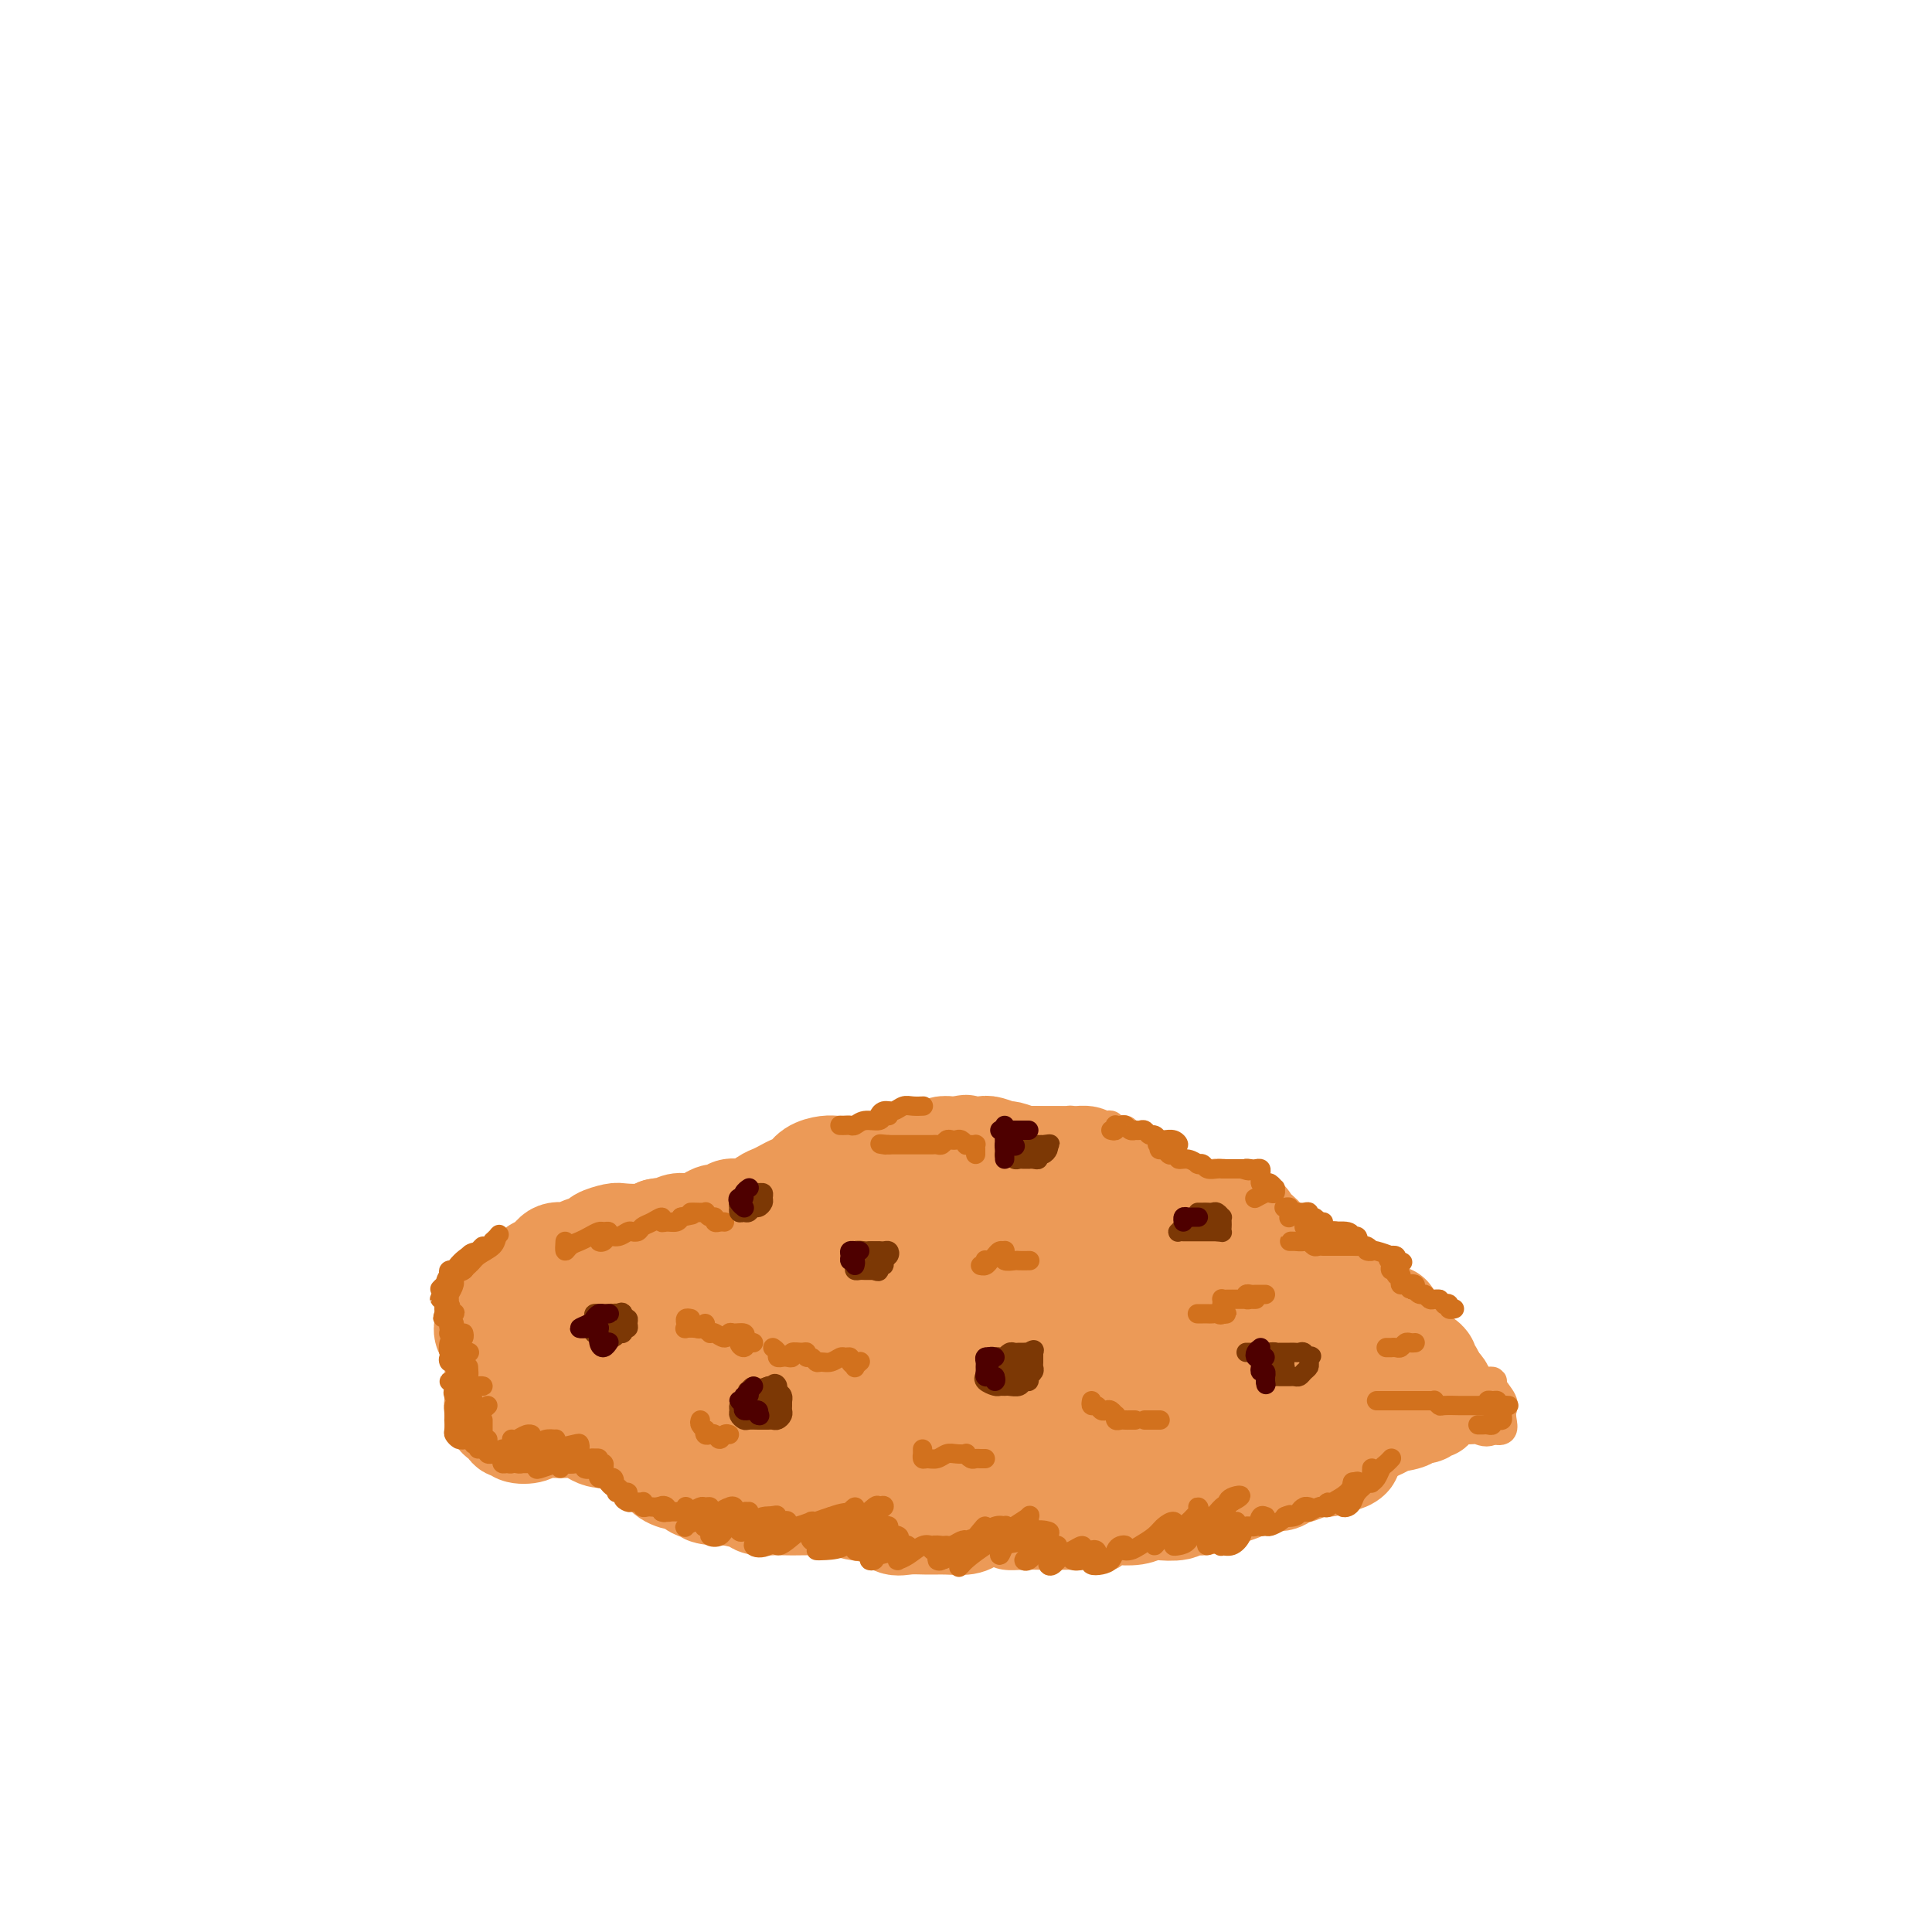 <svg viewBox='0 0 400 400' version='1.1' xmlns='http://www.w3.org/2000/svg' xmlns:xlink='http://www.w3.org/1999/xlink'><g fill='none' stroke='rgb(210,113,29)' stroke-width='6' stroke-linecap='round' stroke-linejoin='round'><path d='M112,268c-0.457,0.037 -0.915,0.074 -1,0c-0.085,-0.074 0.202,-0.261 0,0c-0.202,0.261 -0.893,0.968 -1,1c-0.107,0.032 0.370,-0.610 1,-1c0.630,-0.390 1.413,-0.528 2,-1c0.587,-0.472 0.977,-1.278 2,-2c1.023,-0.722 2.680,-1.359 4,-2c1.320,-0.641 2.302,-1.286 3,-2c0.698,-0.714 1.112,-1.497 2,-2c0.888,-0.503 2.249,-0.727 3,-1c0.751,-0.273 0.890,-0.595 1,-1c0.110,-0.405 0.189,-0.892 1,-1c0.811,-0.108 2.352,0.163 3,0c0.648,-0.163 0.401,-0.761 1,-1c0.599,-0.239 2.042,-0.121 3,0c0.958,0.121 1.431,0.243 2,0c0.569,-0.243 1.236,-0.853 2,-1c0.764,-0.147 1.627,0.168 2,0c0.373,-0.168 0.257,-0.819 1,-1c0.743,-0.181 2.345,0.109 3,0c0.655,-0.109 0.364,-0.617 1,-1c0.636,-0.383 2.198,-0.641 3,-1c0.802,-0.359 0.844,-0.818 1,-1c0.156,-0.182 0.427,-0.088 1,0c0.573,0.088 1.450,0.168 2,0c0.550,-0.168 0.775,-0.584 1,-1'/><path d='M155,249c4.368,-1.266 2.287,-0.932 2,-1c-0.287,-0.068 1.219,-0.539 2,-1c0.781,-0.461 0.838,-0.911 1,-1c0.162,-0.089 0.428,0.183 1,0c0.572,-0.183 1.449,-0.820 2,-1c0.551,-0.180 0.778,0.096 1,0c0.222,-0.096 0.441,-0.566 1,-1c0.559,-0.434 1.458,-0.833 2,-1c0.542,-0.167 0.727,-0.101 1,0c0.273,0.101 0.633,0.238 1,0c0.367,-0.238 0.741,-0.851 1,-1c0.259,-0.149 0.402,0.166 1,0c0.598,-0.166 1.651,-0.814 2,-1c0.349,-0.186 -0.007,0.091 0,0c0.007,-0.091 0.376,-0.550 1,-1c0.624,-0.450 1.501,-0.891 2,-1c0.499,-0.109 0.619,0.115 1,0c0.381,-0.115 1.024,-0.570 2,-1c0.976,-0.430 2.285,-0.837 3,-1c0.715,-0.163 0.835,-0.082 1,0c0.165,0.082 0.375,0.167 1,0c0.625,-0.167 1.664,-0.584 2,-1c0.336,-0.416 -0.031,-0.830 0,-1c0.031,-0.170 0.460,-0.097 1,0c0.540,0.097 1.191,0.218 2,0c0.809,-0.218 1.775,-0.777 2,-1c0.225,-0.223 -0.290,-0.111 0,0c0.290,0.111 1.386,0.222 2,0c0.614,-0.222 0.747,-0.778 1,-1c0.253,-0.222 0.627,-0.111 1,0'/><path d='M195,233c6.613,-2.475 3.145,-0.663 2,0c-1.145,0.663 0.033,0.178 1,0c0.967,-0.178 1.722,-0.048 2,0c0.278,0.048 0.079,0.014 0,0c-0.079,-0.014 -0.040,-0.007 0,0'/></g>
<g fill='none' stroke='rgb(236,154,87)' stroke-width='6' stroke-linecap='round' stroke-linejoin='round'><path d='M105,271c-0.107,-0.336 -0.213,-0.671 0,-1c0.213,-0.329 0.747,-0.651 1,-1c0.253,-0.349 0.226,-0.723 1,-1c0.774,-0.277 2.348,-0.455 3,-1c0.652,-0.545 0.382,-1.455 1,-2c0.618,-0.545 2.123,-0.723 3,-1c0.877,-0.277 1.127,-0.652 2,-1c0.873,-0.348 2.370,-0.671 3,-1c0.630,-0.329 0.391,-0.666 1,-1c0.609,-0.334 2.064,-0.667 3,-1c0.936,-0.333 1.354,-0.668 2,-1c0.646,-0.332 1.520,-0.662 2,-1c0.480,-0.338 0.565,-0.683 1,-1c0.435,-0.317 1.221,-0.606 2,-1c0.779,-0.394 1.552,-0.894 2,-1c0.448,-0.106 0.571,0.183 1,0c0.429,-0.183 1.165,-0.837 2,-1c0.835,-0.163 1.768,0.166 2,0c0.232,-0.166 -0.237,-0.828 0,-1c0.237,-0.172 1.180,0.146 2,0c0.820,-0.146 1.518,-0.757 2,-1c0.482,-0.243 0.748,-0.117 1,0c0.252,0.117 0.491,0.224 1,0c0.509,-0.224 1.288,-0.778 2,-1c0.712,-0.222 1.356,-0.111 2,0'/><path d='M147,251c2.745,-0.998 1.106,-0.992 1,-1c-0.106,-0.008 1.320,-0.030 2,0c0.680,0.030 0.615,0.113 1,0c0.385,-0.113 1.220,-0.422 2,-1c0.780,-0.578 1.503,-1.426 2,-2c0.497,-0.574 0.766,-0.875 1,-1c0.234,-0.125 0.434,-0.075 1,0c0.566,0.075 1.500,0.175 2,0c0.500,-0.175 0.568,-0.625 1,-1c0.432,-0.375 1.229,-0.675 2,-1c0.771,-0.325 1.515,-0.675 2,-1c0.485,-0.325 0.710,-0.626 1,-1c0.290,-0.374 0.645,-0.821 1,-1c0.355,-0.179 0.709,-0.090 1,0c0.291,0.090 0.519,0.182 1,0c0.481,-0.182 1.216,-0.636 2,-1c0.784,-0.364 1.619,-0.637 2,-1c0.381,-0.363 0.310,-0.816 1,-1c0.690,-0.184 2.142,-0.098 3,0c0.858,0.098 1.122,0.207 2,0c0.878,-0.207 2.370,-0.731 3,-1c0.630,-0.269 0.397,-0.281 1,0c0.603,0.281 2.042,0.857 3,1c0.958,0.143 1.436,-0.148 2,0c0.564,0.148 1.216,0.734 2,1c0.784,0.266 1.701,0.212 2,0c0.299,-0.212 -0.019,-0.582 0,-1c0.019,-0.418 0.376,-0.885 1,-1c0.624,-0.115 1.514,0.123 2,0c0.486,-0.123 0.567,-0.607 1,-1c0.433,-0.393 1.216,-0.697 2,-1'/><path d='M197,235c1.638,-1.067 1.734,-1.736 2,-2c0.266,-0.264 0.704,-0.123 1,0c0.296,0.123 0.451,0.229 1,0c0.549,-0.229 1.493,-0.793 2,-1c0.507,-0.207 0.578,-0.055 1,0c0.422,0.055 1.196,0.015 2,0c0.804,-0.015 1.638,-0.004 2,0c0.362,0.004 0.253,0.001 1,0c0.747,-0.001 2.349,-0.000 3,0c0.651,0.000 0.349,0.000 1,0c0.651,-0.000 2.254,-0.001 3,0c0.746,0.001 0.636,0.004 1,0c0.364,-0.004 1.201,-0.015 2,0c0.799,0.015 1.561,0.057 2,0c0.439,-0.057 0.555,-0.211 1,0c0.445,0.211 1.218,0.788 2,1c0.782,0.212 1.571,0.061 2,0c0.429,-0.061 0.496,-0.030 1,0c0.504,0.030 1.444,0.060 2,0c0.556,-0.060 0.726,-0.208 1,0c0.274,0.208 0.651,0.773 1,1c0.349,0.227 0.671,0.116 1,0c0.329,-0.116 0.665,-0.237 1,0c0.335,0.237 0.671,0.833 1,1c0.329,0.167 0.652,-0.096 1,0c0.348,0.096 0.719,0.551 1,1c0.281,0.449 0.470,0.894 1,1c0.530,0.106 1.400,-0.126 2,0c0.600,0.126 0.931,0.611 1,1c0.069,0.389 -0.123,0.683 0,1c0.123,0.317 0.562,0.659 1,1'/><path d='M241,240c3.119,1.493 1.417,1.226 1,1c-0.417,-0.226 0.452,-0.412 1,0c0.548,0.412 0.777,1.420 1,2c0.223,0.580 0.441,0.731 1,1c0.559,0.269 1.458,0.654 2,1c0.542,0.346 0.726,0.652 1,1c0.274,0.348 0.640,0.737 1,1c0.360,0.263 0.716,0.399 1,1c0.284,0.601 0.495,1.665 1,2c0.505,0.335 1.304,-0.060 2,0c0.696,0.060 1.290,0.575 2,1c0.710,0.425 1.537,0.759 2,1c0.463,0.241 0.561,0.389 1,1c0.439,0.611 1.218,1.683 2,2c0.782,0.317 1.569,-0.123 2,0c0.431,0.123 0.508,0.808 1,1c0.492,0.192 1.399,-0.108 2,0c0.601,0.108 0.897,0.623 1,1c0.103,0.377 0.012,0.617 0,1c-0.012,0.383 0.056,0.911 0,1c-0.056,0.089 -0.236,-0.261 0,0c0.236,0.261 0.889,1.134 1,2c0.111,0.866 -0.318,1.725 0,2c0.318,0.275 1.384,-0.032 2,0c0.616,0.032 0.783,0.405 1,1c0.217,0.595 0.485,1.413 1,2c0.515,0.587 1.276,0.942 2,1c0.724,0.058 1.411,-0.180 2,0c0.589,0.180 1.082,0.779 2,1c0.918,0.221 2.262,0.063 3,0c0.738,-0.063 0.869,-0.032 1,0'/><path d='M281,268c1.969,0.247 1.891,-0.136 2,0c0.109,0.136 0.405,0.791 1,1c0.595,0.209 1.488,-0.028 2,0c0.512,0.028 0.644,0.322 1,1c0.356,0.678 0.935,1.740 1,2c0.065,0.260 -0.385,-0.281 0,0c0.385,0.281 1.605,1.385 2,2c0.395,0.615 -0.034,0.741 0,1c0.034,0.259 0.533,0.652 1,1c0.467,0.348 0.902,0.653 1,1c0.098,0.347 -0.143,0.737 0,1c0.143,0.263 0.668,0.400 1,1c0.332,0.600 0.470,1.663 1,2c0.530,0.337 1.451,-0.050 2,0c0.549,0.050 0.725,0.539 1,1c0.275,0.461 0.649,0.894 1,1c0.351,0.106 0.679,-0.115 1,0c0.321,0.115 0.635,0.566 1,1c0.365,0.434 0.780,0.852 1,1c0.220,0.148 0.244,0.026 1,0c0.756,-0.026 2.245,0.045 3,0c0.755,-0.045 0.775,-0.207 1,0c0.225,0.207 0.656,0.783 1,1c0.344,0.217 0.600,0.074 1,0c0.400,-0.074 0.944,-0.081 1,0c0.056,0.081 -0.376,0.250 0,1c0.376,0.750 1.559,2.082 2,3c0.441,0.918 0.139,1.421 0,2c-0.139,0.579 -0.114,1.233 0,2c0.114,0.767 0.318,1.648 0,2c-0.318,0.352 -1.159,0.176 -2,0'/><path d='M309,296c-0.970,0.928 -2.396,0.248 -3,0c-0.604,-0.248 -0.388,-0.062 -1,0c-0.612,0.062 -2.052,0.001 -3,0c-0.948,-0.001 -1.404,0.056 -2,0c-0.596,-0.056 -1.332,-0.227 -2,0c-0.668,0.227 -1.267,0.852 -2,1c-0.733,0.148 -1.600,-0.182 -2,0c-0.400,0.182 -0.332,0.874 -1,1c-0.668,0.126 -2.070,-0.316 -3,0c-0.930,0.316 -1.386,1.390 -2,2c-0.614,0.610 -1.387,0.755 -2,1c-0.613,0.245 -1.067,0.590 -2,1c-0.933,0.410 -2.345,0.883 -3,1c-0.655,0.117 -0.555,-0.123 -1,0c-0.445,0.123 -1.436,0.610 -2,1c-0.564,0.390 -0.699,0.682 -1,1c-0.301,0.318 -0.766,0.663 -1,1c-0.234,0.337 -0.238,0.665 -1,1c-0.762,0.335 -2.283,0.677 -3,1c-0.717,0.323 -0.629,0.626 -1,1c-0.371,0.374 -1.202,0.818 -2,1c-0.798,0.182 -1.564,0.100 -2,0c-0.436,-0.100 -0.540,-0.219 -1,0c-0.460,0.219 -1.274,0.776 -2,1c-0.726,0.224 -1.363,0.115 -2,0c-0.637,-0.115 -1.274,-0.234 -2,0c-0.726,0.234 -1.540,0.822 -2,1c-0.460,0.178 -0.567,-0.055 -1,0c-0.433,0.055 -1.194,0.400 -2,1c-0.806,0.600 -1.659,1.457 -2,2c-0.341,0.543 -0.171,0.771 0,1'/><path d='M253,316c-6.070,2.785 -2.743,0.746 -2,0c0.743,-0.746 -1.096,-0.200 -2,0c-0.904,0.200 -0.871,0.053 -1,0c-0.129,-0.053 -0.420,-0.011 -1,0c-0.580,0.011 -1.450,-0.008 -2,0c-0.550,0.008 -0.779,0.044 -1,0c-0.221,-0.044 -0.435,-0.167 -1,0c-0.565,0.167 -1.483,0.623 -2,1c-0.517,0.377 -0.633,0.674 -1,1c-0.367,0.326 -0.985,0.679 -2,1c-1.015,0.321 -2.426,0.608 -3,1c-0.574,0.392 -0.311,0.890 -1,1c-0.689,0.110 -2.331,-0.167 -3,0c-0.669,0.167 -0.364,0.777 -1,1c-0.636,0.223 -2.212,0.060 -3,0c-0.788,-0.060 -0.788,-0.016 -1,0c-0.212,0.016 -0.636,0.004 -1,0c-0.364,-0.004 -0.668,-0.001 -1,0c-0.332,0.001 -0.693,0.000 -1,0c-0.307,-0.000 -0.559,-0.000 -1,0c-0.441,0.000 -1.069,0.001 -2,0c-0.931,-0.001 -2.163,-0.004 -3,0c-0.837,0.004 -1.278,0.013 -2,0c-0.722,-0.013 -1.725,-0.050 -3,0c-1.275,0.050 -2.821,0.186 -4,0c-1.179,-0.186 -1.993,-0.695 -3,-1c-1.007,-0.305 -2.209,-0.408 -3,-1c-0.791,-0.592 -1.171,-1.674 -2,-2c-0.829,-0.326 -2.108,0.105 -3,0c-0.892,-0.105 -1.398,-0.744 -2,-1c-0.602,-0.256 -1.301,-0.128 -2,0'/><path d='M193,317c-2.740,-0.756 -2.089,-0.146 -2,0c0.089,0.146 -0.385,-0.171 -1,0c-0.615,0.171 -1.373,0.831 -2,1c-0.627,0.169 -1.125,-0.154 -2,0c-0.875,0.154 -2.129,0.785 -3,1c-0.871,0.215 -1.359,0.015 -2,0c-0.641,-0.015 -1.434,0.154 -2,0c-0.566,-0.154 -0.904,-0.630 -2,-1c-1.096,-0.370 -2.948,-0.635 -4,-1c-1.052,-0.365 -1.303,-0.829 -2,-1c-0.697,-0.171 -1.840,-0.049 -3,0c-1.160,0.049 -2.336,0.024 -3,0c-0.664,-0.024 -0.814,-0.049 -1,0c-0.186,0.049 -0.406,0.172 -1,0c-0.594,-0.172 -1.562,-0.638 -2,-1c-0.438,-0.362 -0.345,-0.619 -1,-1c-0.655,-0.381 -2.058,-0.887 -3,-1c-0.942,-0.113 -1.422,0.167 -2,0c-0.578,-0.167 -1.255,-0.779 -2,-1c-0.745,-0.221 -1.558,-0.049 -2,0c-0.442,0.049 -0.513,-0.024 -1,0c-0.487,0.024 -1.391,0.146 -2,0c-0.609,-0.146 -0.923,-0.560 -2,-1c-1.077,-0.440 -2.916,-0.907 -4,-1c-1.084,-0.093 -1.412,0.186 -2,0c-0.588,-0.186 -1.437,-0.837 -2,-1c-0.563,-0.163 -0.839,0.164 -1,0c-0.161,-0.164 -0.208,-0.817 -1,-1c-0.792,-0.183 -2.329,0.105 -3,0c-0.671,-0.105 -0.478,-0.601 -1,-1c-0.522,-0.399 -1.761,-0.699 -3,-1'/><path d='M129,306c-7.852,-2.194 -2.482,-1.178 -1,-1c1.482,0.178 -0.923,-0.481 -2,-1c-1.077,-0.519 -0.828,-0.898 -1,-1c-0.172,-0.102 -0.767,0.075 -1,0c-0.233,-0.075 -0.104,-0.400 0,-1c0.104,-0.600 0.182,-1.474 0,-2c-0.182,-0.526 -0.625,-0.706 -1,-1c-0.375,-0.294 -0.681,-0.704 -1,-1c-0.319,-0.296 -0.650,-0.480 -1,-1c-0.350,-0.520 -0.717,-1.378 -1,-2c-0.283,-0.622 -0.481,-1.008 -1,-1c-0.519,0.008 -1.360,0.408 -2,0c-0.640,-0.408 -1.079,-1.626 -2,-2c-0.921,-0.374 -2.325,0.097 -3,0c-0.675,-0.097 -0.622,-0.762 -1,-1c-0.378,-0.238 -1.186,-0.050 -2,0c-0.814,0.050 -1.633,-0.040 -2,0c-0.367,0.040 -0.283,0.208 -1,0c-0.717,-0.208 -2.233,-0.792 -3,-1c-0.767,-0.208 -0.783,-0.040 -1,0c-0.217,0.040 -0.636,-0.049 -1,0c-0.364,0.049 -0.672,0.234 -1,0c-0.328,-0.234 -0.675,-0.889 -1,-1c-0.325,-0.111 -0.627,0.321 -1,0c-0.373,-0.321 -0.817,-1.394 -1,-2c-0.183,-0.606 -0.105,-0.743 0,-1c0.105,-0.257 0.238,-0.632 0,-1c-0.238,-0.368 -0.847,-0.727 -1,-1c-0.153,-0.273 0.151,-0.458 0,-1c-0.151,-0.542 -0.757,-1.441 -1,-2c-0.243,-0.559 -0.121,-0.780 0,-1'/><path d='M95,280c-0.772,-1.724 -0.203,-1.036 0,-1c0.203,0.036 0.039,-0.582 0,-1c-0.039,-0.418 0.046,-0.638 0,-1c-0.046,-0.362 -0.223,-0.867 0,-1c0.223,-0.133 0.847,0.105 1,0c0.153,-0.105 -0.166,-0.554 0,-1c0.166,-0.446 0.818,-0.889 1,-1c0.182,-0.111 -0.106,0.110 0,0c0.106,-0.110 0.605,-0.551 1,-1c0.395,-0.449 0.687,-0.908 1,-1c0.313,-0.092 0.647,0.181 1,0c0.353,-0.181 0.723,-0.818 1,-1c0.277,-0.182 0.459,0.091 1,0c0.541,-0.091 1.439,-0.546 2,-1c0.561,-0.454 0.784,-0.905 1,-1c0.216,-0.095 0.425,0.168 1,0c0.575,-0.168 1.515,-0.766 2,-1c0.485,-0.234 0.516,-0.104 1,0c0.484,0.104 1.420,0.183 2,0c0.580,-0.183 0.802,-0.627 1,-1c0.198,-0.373 0.372,-0.673 1,-1c0.628,-0.327 1.712,-0.679 2,-1c0.288,-0.321 -0.218,-0.611 0,-1c0.218,-0.389 1.162,-0.879 2,-1c0.838,-0.121 1.572,0.126 2,0c0.428,-0.126 0.552,-0.626 1,-1c0.448,-0.374 1.219,-0.622 2,-1c0.781,-0.378 1.570,-0.885 2,-1c0.430,-0.115 0.500,0.161 1,0c0.500,-0.161 1.428,-0.760 2,-1c0.572,-0.240 0.786,-0.120 1,0'/><path d='M128,259c4.622,-2.189 1.676,-1.160 1,-1c-0.676,0.160 0.917,-0.549 2,-1c1.083,-0.451 1.655,-0.646 2,-1c0.345,-0.354 0.464,-0.868 1,-1c0.536,-0.132 1.490,0.119 2,0c0.510,-0.119 0.578,-0.609 1,-1c0.422,-0.391 1.200,-0.682 2,-1c0.800,-0.318 1.622,-0.663 2,-1c0.378,-0.337 0.311,-0.665 1,-1c0.689,-0.335 2.132,-0.678 3,-1c0.868,-0.322 1.160,-0.622 2,-1c0.840,-0.378 2.226,-0.832 3,-1c0.774,-0.168 0.935,-0.048 1,0c0.065,0.048 0.032,0.024 0,0'/></g>
<g fill='none' stroke='rgb(236,154,87)' stroke-width='20' stroke-linecap='round' stroke-linejoin='round'><path d='M102,272c-0.091,0.366 -0.182,0.731 0,1c0.182,0.269 0.638,0.440 1,1c0.362,0.560 0.630,1.509 1,2c0.370,0.491 0.843,0.524 1,1c0.157,0.476 -0.000,1.397 0,2c0.000,0.603 0.159,0.889 0,1c-0.159,0.111 -0.635,0.046 -1,0c-0.365,-0.046 -0.619,-0.072 -1,0c-0.381,0.072 -0.890,0.241 -1,0c-0.110,-0.241 0.180,-0.893 0,-1c-0.180,-0.107 -0.830,0.332 -1,0c-0.170,-0.332 0.139,-1.435 0,-2c-0.139,-0.565 -0.725,-0.593 -1,-1c-0.275,-0.407 -0.239,-1.193 0,-2c0.239,-0.807 0.683,-1.633 1,-2c0.317,-0.367 0.509,-0.273 1,-1c0.491,-0.727 1.282,-2.275 2,-3c0.718,-0.725 1.361,-0.627 2,-1c0.639,-0.373 1.272,-1.218 2,-2c0.728,-0.782 1.550,-1.501 2,-2c0.450,-0.499 0.528,-0.778 1,-1c0.472,-0.222 1.339,-0.388 2,-1c0.661,-0.612 1.117,-1.669 2,-2c0.883,-0.331 2.194,0.065 3,0c0.806,-0.065 1.106,-0.592 2,-1c0.894,-0.408 2.382,-0.697 3,-1c0.618,-0.303 0.367,-0.620 1,-1c0.633,-0.380 2.149,-0.824 3,-1c0.851,-0.176 1.037,-0.086 2,0c0.963,0.086 2.704,0.167 4,0c1.296,-0.167 2.148,-0.584 3,-1'/><path d='M136,254c3.606,-0.714 2.121,0.002 2,0c-0.121,-0.002 1.122,-0.723 2,-1c0.878,-0.277 1.391,-0.112 2,0c0.609,0.112 1.314,0.170 2,0c0.686,-0.170 1.353,-0.568 2,-1c0.647,-0.432 1.275,-0.899 2,-1c0.725,-0.101 1.549,0.162 2,0c0.451,-0.162 0.529,-0.750 1,-1c0.471,-0.250 1.333,-0.161 2,0c0.667,0.161 1.137,0.394 2,0c0.863,-0.394 2.118,-1.414 3,-2c0.882,-0.586 1.390,-0.738 2,-1c0.610,-0.262 1.322,-0.634 2,-1c0.678,-0.366 1.322,-0.725 2,-1c0.678,-0.275 1.389,-0.466 2,-1c0.611,-0.534 1.123,-1.411 2,-2c0.877,-0.589 2.121,-0.890 3,-1c0.879,-0.110 1.394,-0.030 2,0c0.606,0.030 1.303,0.008 2,0c0.697,-0.008 1.395,-0.002 2,0c0.605,0.002 1.117,0.000 2,0c0.883,-0.000 2.137,0.002 3,0c0.863,-0.002 1.333,-0.007 2,0c0.667,0.007 1.530,0.027 2,0c0.470,-0.027 0.549,-0.102 1,0c0.451,0.102 1.276,0.381 2,0c0.724,-0.381 1.349,-1.423 2,-2c0.651,-0.577 1.329,-0.691 2,-1c0.671,-0.309 1.334,-0.814 2,-1c0.666,-0.186 1.333,-0.053 2,0c0.667,0.053 1.333,0.027 2,0'/><path d='M199,237c1.611,-0.623 0.639,-0.182 1,0c0.361,0.182 2.055,0.105 3,0c0.945,-0.105 1.140,-0.238 2,0c0.860,0.238 2.384,0.848 3,1c0.616,0.152 0.325,-0.156 1,0c0.675,0.156 2.316,0.774 3,1c0.684,0.226 0.411,0.061 1,0c0.589,-0.061 2.041,-0.016 3,0c0.959,0.016 1.427,0.004 2,0c0.573,-0.004 1.252,0.002 2,0c0.748,-0.002 1.565,-0.011 2,0c0.435,0.011 0.488,0.041 1,0c0.512,-0.041 1.484,-0.153 2,0c0.516,0.153 0.575,0.569 1,1c0.425,0.431 1.216,0.875 2,1c0.784,0.125 1.561,-0.068 2,0c0.439,0.068 0.541,0.399 1,1c0.459,0.601 1.274,1.474 2,2c0.726,0.526 1.364,0.704 2,1c0.636,0.296 1.270,0.708 2,1c0.730,0.292 1.556,0.462 2,1c0.444,0.538 0.508,1.445 1,2c0.492,0.555 1.413,0.760 2,1c0.587,0.240 0.840,0.516 1,1c0.160,0.484 0.227,1.176 1,2c0.773,0.824 2.252,1.779 3,2c0.748,0.221 0.767,-0.292 1,0c0.233,0.292 0.681,1.387 1,2c0.319,0.613 0.509,0.742 1,1c0.491,0.258 1.283,0.645 2,1c0.717,0.355 1.358,0.677 2,1'/><path d='M254,260c4.340,3.122 3.190,1.428 3,1c-0.190,-0.428 0.582,0.410 1,1c0.418,0.590 0.484,0.932 1,1c0.516,0.068 1.481,-0.137 2,0c0.519,0.137 0.591,0.615 1,1c0.409,0.385 1.155,0.678 2,1c0.845,0.322 1.787,0.674 2,1c0.213,0.326 -0.305,0.627 0,1c0.305,0.373 1.434,0.817 2,1c0.566,0.183 0.571,0.106 1,0c0.429,-0.106 1.283,-0.239 2,0c0.717,0.239 1.296,0.852 2,1c0.704,0.148 1.534,-0.167 2,0c0.466,0.167 0.567,0.817 1,1c0.433,0.183 1.199,-0.102 2,0c0.801,0.102 1.637,0.589 2,1c0.363,0.411 0.255,0.744 1,1c0.745,0.256 2.345,0.435 3,1c0.655,0.565 0.364,1.514 1,2c0.636,0.486 2.199,0.507 3,1c0.801,0.493 0.841,1.456 1,2c0.159,0.544 0.438,0.668 1,1c0.562,0.332 1.407,0.873 2,1c0.593,0.127 0.933,-0.159 1,0c0.067,0.159 -0.141,0.764 0,1c0.141,0.236 0.630,0.105 1,0c0.370,-0.105 0.621,-0.183 1,0c0.379,0.183 0.885,0.626 1,1c0.115,0.374 -0.161,0.678 0,1c0.161,0.322 0.760,0.664 1,1c0.240,0.336 0.120,0.668 0,1'/><path d='M297,285c2.176,2.034 1.115,1.119 1,1c-0.115,-0.119 0.716,0.560 1,1c0.284,0.440 0.019,0.642 0,1c-0.019,0.358 0.206,0.870 0,1c-0.206,0.130 -0.843,-0.124 -1,0c-0.157,0.124 0.166,0.626 0,1c-0.166,0.374 -0.821,0.621 -1,1c-0.179,0.379 0.119,0.890 0,1c-0.119,0.110 -0.655,-0.182 -1,0c-0.345,0.182 -0.501,0.836 -1,1c-0.499,0.164 -1.342,-0.163 -2,0c-0.658,0.163 -1.132,0.818 -2,1c-0.868,0.182 -2.131,-0.107 -3,0c-0.869,0.107 -1.346,0.610 -2,1c-0.654,0.390 -1.486,0.668 -2,1c-0.514,0.332 -0.711,0.719 -1,1c-0.289,0.281 -0.672,0.458 -1,1c-0.328,0.542 -0.603,1.451 -1,2c-0.397,0.549 -0.916,0.740 -1,1c-0.084,0.260 0.269,0.591 0,1c-0.269,0.409 -1.159,0.897 -2,1c-0.841,0.103 -1.633,-0.180 -2,0c-0.367,0.180 -0.310,0.823 -1,1c-0.690,0.177 -2.127,-0.111 -3,0c-0.873,0.111 -1.182,0.621 -2,1c-0.818,0.379 -2.144,0.626 -3,1c-0.856,0.374 -1.243,0.874 -2,1c-0.757,0.126 -1.883,-0.121 -3,0c-1.117,0.121 -2.224,0.609 -3,1c-0.776,0.391 -1.222,0.683 -2,1c-0.778,0.317 -1.889,0.658 -3,1'/><path d='M254,310c-4.028,1.244 -2.098,0.856 -2,1c0.098,0.144 -1.636,0.822 -3,1c-1.364,0.178 -2.359,-0.145 -3,0c-0.641,0.145 -0.927,0.757 -2,1c-1.073,0.243 -2.934,0.118 -4,0c-1.066,-0.118 -1.339,-0.228 -2,0c-0.661,0.228 -1.712,0.794 -3,1c-1.288,0.206 -2.813,0.051 -4,0c-1.187,-0.051 -2.035,0.000 -3,0c-0.965,-0.000 -2.047,-0.052 -3,0c-0.953,0.052 -1.776,0.209 -3,0c-1.224,-0.209 -2.849,-0.785 -4,-1c-1.151,-0.215 -1.828,-0.069 -3,0c-1.172,0.069 -2.840,0.061 -4,0c-1.160,-0.061 -1.811,-0.174 -3,0c-1.189,0.174 -2.915,0.635 -4,1c-1.085,0.365 -1.529,0.633 -2,1c-0.471,0.367 -0.969,0.832 -2,1c-1.031,0.168 -2.595,0.038 -4,0c-1.405,-0.038 -2.652,0.015 -4,0c-1.348,-0.015 -2.799,-0.099 -4,0c-1.201,0.099 -2.154,0.380 -3,0c-0.846,-0.380 -1.585,-1.422 -3,-2c-1.415,-0.578 -3.504,-0.691 -5,-1c-1.496,-0.309 -2.397,-0.814 -4,-1c-1.603,-0.186 -3.908,-0.053 -6,0c-2.092,0.053 -3.969,0.025 -5,0c-1.031,-0.025 -1.214,-0.048 -2,0c-0.786,0.048 -2.173,0.167 -3,0c-0.827,-0.167 -1.093,-0.619 -2,-1c-0.907,-0.381 -2.453,-0.690 -4,-1'/><path d='M151,310c-8.106,-0.879 -3.872,-0.077 -3,0c0.872,0.077 -1.618,-0.570 -3,-1c-1.382,-0.430 -1.654,-0.644 -2,-1c-0.346,-0.356 -0.764,-0.854 -1,-1c-0.236,-0.146 -0.290,0.059 -1,0c-0.710,-0.059 -2.077,-0.382 -3,-1c-0.923,-0.618 -1.402,-1.532 -2,-2c-0.598,-0.468 -1.315,-0.490 -2,-1c-0.685,-0.510 -1.338,-1.509 -2,-2c-0.662,-0.491 -1.332,-0.474 -2,-1c-0.668,-0.526 -1.333,-1.595 -2,-2c-0.667,-0.405 -1.338,-0.147 -2,0c-0.662,0.147 -1.317,0.183 -2,0c-0.683,-0.183 -1.394,-0.586 -2,-1c-0.606,-0.414 -1.106,-0.840 -2,-1c-0.894,-0.160 -2.184,-0.056 -3,0c-0.816,0.056 -1.160,0.063 -2,0c-0.840,-0.063 -2.175,-0.197 -3,0c-0.825,0.197 -1.138,0.724 -2,1c-0.862,0.276 -2.272,0.300 -3,0c-0.728,-0.300 -0.773,-0.923 -1,-1c-0.227,-0.077 -0.635,0.394 -1,0c-0.365,-0.394 -0.686,-1.651 -1,-2c-0.314,-0.349 -0.621,0.211 -1,0c-0.379,-0.211 -0.832,-1.192 -1,-2c-0.168,-0.808 -0.052,-1.442 0,-2c0.052,-0.558 0.042,-1.039 0,-2c-0.042,-0.961 -0.114,-2.402 0,-3c0.114,-0.598 0.415,-0.353 1,-1c0.585,-0.647 1.453,-2.185 2,-3c0.547,-0.815 0.774,-0.908 1,-1'/><path d='M106,280c0.942,-1.984 1.298,-0.945 2,-1c0.702,-0.055 1.752,-1.206 3,-2c1.248,-0.794 2.695,-1.231 4,-2c1.305,-0.769 2.469,-1.869 4,-3c1.531,-1.131 3.429,-2.292 6,-3c2.571,-0.708 5.814,-0.962 9,-2c3.186,-1.038 6.313,-2.859 10,-4c3.687,-1.141 7.933,-1.603 11,-2c3.067,-0.397 4.954,-0.728 7,-1c2.046,-0.272 4.250,-0.485 6,0c1.750,0.485 3.047,1.667 4,3c0.953,1.333 1.561,2.817 2,4c0.439,1.183 0.707,2.066 0,3c-0.707,0.934 -2.390,1.920 -4,3c-1.610,1.080 -3.149,2.253 -6,3c-2.851,0.747 -7.015,1.067 -11,2c-3.985,0.933 -7.790,2.478 -11,3c-3.210,0.522 -5.826,0.022 -9,0c-3.174,-0.022 -6.905,0.434 -9,0c-2.095,-0.434 -2.554,-1.758 -3,-3c-0.446,-1.242 -0.878,-2.403 0,-4c0.878,-1.597 3.064,-3.629 6,-6c2.936,-2.371 6.620,-5.080 12,-8c5.380,-2.920 12.457,-6.050 21,-8c8.543,-1.950 18.554,-2.718 27,-3c8.446,-0.282 15.328,-0.076 21,1c5.672,1.076 10.133,3.023 14,5c3.867,1.977 7.140,3.983 9,6c1.860,2.017 2.309,4.043 2,6c-0.309,1.957 -1.374,3.845 -4,6c-2.626,2.155 -6.813,4.578 -11,7'/><path d='M218,280c-4.259,2.000 -9.408,3.498 -15,5c-5.592,1.502 -11.628,3.006 -18,4c-6.372,0.994 -13.081,1.478 -19,2c-5.919,0.522 -11.046,1.081 -15,1c-3.954,-0.081 -6.733,-0.801 -9,-2c-2.267,-1.199 -4.022,-2.875 -5,-5c-0.978,-2.125 -1.178,-4.697 0,-8c1.178,-3.303 3.736,-7.335 8,-11c4.264,-3.665 10.235,-6.962 17,-9c6.765,-2.038 14.323,-2.816 22,-3c7.677,-0.184 15.472,0.226 23,1c7.528,0.774 14.788,1.913 21,4c6.212,2.087 11.376,5.120 15,8c3.624,2.880 5.709,5.605 7,8c1.291,2.395 1.789,4.461 1,6c-0.789,1.539 -2.866,2.552 -6,4c-3.134,1.448 -7.326,3.333 -12,5c-4.674,1.667 -9.832,3.117 -16,4c-6.168,0.883 -13.346,1.201 -21,2c-7.654,0.799 -15.783,2.081 -23,2c-7.217,-0.081 -13.523,-1.523 -17,-3c-3.477,-1.477 -4.126,-2.989 -5,-5c-0.874,-2.011 -1.975,-4.521 -1,-7c0.975,-2.479 4.024,-4.927 8,-7c3.976,-2.073 8.878,-3.770 15,-5c6.122,-1.230 13.463,-1.992 22,-2c8.537,-0.008 18.268,0.738 26,2c7.732,1.262 13.464,3.039 18,5c4.536,1.961 7.875,4.105 10,6c2.125,1.895 3.036,3.541 3,5c-0.036,1.459 -1.018,2.729 -2,4'/><path d='M250,291c-0.713,2.388 -2.997,3.859 -7,5c-4.003,1.141 -9.726,1.952 -16,3c-6.274,1.048 -13.097,2.332 -22,3c-8.903,0.668 -19.884,0.720 -28,1c-8.116,0.280 -13.367,0.788 -17,0c-3.633,-0.788 -5.649,-2.872 -5,-5c0.649,-2.128 3.964,-4.301 8,-7c4.036,-2.699 8.792,-5.925 15,-9c6.208,-3.075 13.866,-5.999 22,-8c8.134,-2.001 16.743,-3.077 25,-2c8.257,1.077 16.161,4.309 22,7c5.839,2.691 9.613,4.843 12,7c2.387,2.157 3.386,4.321 3,6c-0.386,1.679 -2.159,2.875 -4,4c-1.841,1.125 -3.751,2.180 -7,3c-3.249,0.820 -7.837,1.404 -13,2c-5.163,0.596 -10.902,1.204 -16,1c-5.098,-0.204 -9.556,-1.219 -12,-2c-2.444,-0.781 -2.875,-1.329 -2,-3c0.875,-1.671 3.057,-4.464 7,-7c3.943,-2.536 9.648,-4.816 16,-7c6.352,-2.184 13.352,-4.271 19,-5c5.648,-0.729 9.945,-0.099 13,1c3.055,1.099 4.867,2.666 6,4c1.133,1.334 1.587,2.436 2,4c0.413,1.564 0.785,3.589 0,5c-0.785,1.411 -2.727,2.207 -5,3c-2.273,0.793 -4.877,1.584 -8,2c-3.123,0.416 -6.764,0.458 -10,0c-3.236,-0.458 -6.067,-1.417 -9,-3c-2.933,-1.583 -5.966,-3.792 -9,-6'/><path d='M230,288c-3.608,-2.458 -3.629,-4.104 -3,-6c0.629,-1.896 1.908,-4.041 4,-6c2.092,-1.959 4.998,-3.731 8,-5c3.002,-1.269 6.100,-2.036 9,-2c2.900,0.036 5.603,0.874 8,2c2.397,1.126 4.489,2.539 7,4c2.511,1.461 5.440,2.970 7,4c1.560,1.030 1.752,1.581 2,2c0.248,0.419 0.554,0.707 0,1c-0.554,0.293 -1.967,0.592 -4,0c-2.033,-0.592 -4.685,-2.074 -8,-3c-3.315,-0.926 -7.294,-1.298 -11,-3c-3.706,-1.702 -7.138,-4.736 -10,-7c-2.862,-2.264 -5.153,-3.758 -7,-5c-1.847,-1.242 -3.249,-2.232 -4,-3c-0.751,-0.768 -0.850,-1.316 -1,-2c-0.150,-0.684 -0.350,-1.506 0,-2c0.350,-0.494 1.252,-0.661 2,-1c0.748,-0.339 1.344,-0.850 2,-1c0.656,-0.150 1.373,0.061 2,0c0.627,-0.061 1.165,-0.395 2,-1c0.835,-0.605 1.966,-1.483 3,-2c1.034,-0.517 1.971,-0.674 3,-1c1.029,-0.326 2.148,-0.820 3,-1c0.852,-0.180 1.435,-0.044 2,0c0.565,0.044 1.111,-0.003 2,0c0.889,0.003 2.119,0.056 3,0c0.881,-0.056 1.411,-0.221 2,0c0.589,0.221 1.235,0.829 2,1c0.765,0.171 1.647,-0.094 2,0c0.353,0.094 0.176,0.547 0,1'/><path d='M257,252c2.352,0.423 1.733,0.482 2,1c0.267,0.518 1.419,1.497 2,2c0.581,0.503 0.590,0.530 1,1c0.410,0.470 1.222,1.381 2,2c0.778,0.619 1.522,0.944 2,1c0.478,0.056 0.690,-0.158 1,0c0.310,0.158 0.716,0.687 1,1c0.284,0.313 0.444,0.409 1,1c0.556,0.591 1.508,1.678 2,2c0.492,0.322 0.523,-0.121 1,0c0.477,0.121 1.398,0.806 2,1c0.602,0.194 0.885,-0.102 1,0c0.115,0.102 0.062,0.602 0,1c-0.062,0.398 -0.133,0.694 0,1c0.133,0.306 0.468,0.620 1,1c0.532,0.380 1.259,0.824 2,1c0.741,0.176 1.494,0.085 2,0c0.506,-0.085 0.764,-0.164 1,0c0.236,0.164 0.449,0.570 1,1c0.551,0.430 1.440,0.885 2,1c0.560,0.115 0.791,-0.111 1,0c0.209,0.111 0.396,0.558 1,1c0.604,0.442 1.625,0.879 2,1c0.375,0.121 0.104,-0.073 0,0c-0.104,0.073 -0.042,0.415 0,1c0.042,0.585 0.064,1.414 0,2c-0.064,0.586 -0.213,0.928 0,1c0.213,0.072 0.789,-0.125 1,0c0.211,0.125 0.057,0.572 0,1c-0.057,0.428 -0.016,0.837 0,1c0.016,0.163 0.008,0.082 0,0'/><path d='M277,282c0.199,-0.005 0.399,-0.009 1,0c0.601,0.009 1.604,0.032 2,0c0.396,-0.032 0.184,-0.118 0,0c-0.184,0.118 -0.342,0.440 0,1c0.342,0.560 1.184,1.359 2,2c0.816,0.641 1.606,1.124 2,2c0.394,0.876 0.390,2.144 0,3c-0.390,0.856 -1.168,1.298 -2,2c-0.832,0.702 -1.717,1.664 -3,2c-1.283,0.336 -2.963,0.048 -4,0c-1.037,-0.048 -1.429,0.145 -2,0c-0.571,-0.145 -1.320,-0.629 -1,-1c0.320,-0.371 1.707,-0.629 3,-1c1.293,-0.371 2.490,-0.854 4,-1c1.510,-0.146 3.334,0.044 5,0c1.666,-0.044 3.174,-0.324 4,0c0.826,0.324 0.971,1.251 1,2c0.029,0.749 -0.057,1.320 -1,2c-0.943,0.680 -2.743,1.471 -4,2c-1.257,0.529 -1.973,0.798 -3,1c-1.027,0.202 -2.367,0.337 -3,0c-0.633,-0.337 -0.559,-1.145 0,-2c0.559,-0.855 1.604,-1.757 3,-2c1.396,-0.243 3.144,0.173 5,0c1.856,-0.173 3.821,-0.936 5,-1c1.179,-0.064 1.574,0.570 1,1c-0.574,0.430 -2.116,0.654 -4,1c-1.884,0.346 -4.110,0.813 -5,1c-0.890,0.187 -0.445,0.093 0,0'/></g>
<g fill='none' stroke='rgb(210,113,29)' stroke-width='4' stroke-linecap='round' stroke-linejoin='round'><path d='M93,264c-0.122,-0.425 -0.244,-0.849 0,-1c0.244,-0.151 0.855,-0.027 1,0c0.145,0.027 -0.174,-0.041 0,0c0.174,0.041 0.842,0.191 1,0c0.158,-0.191 -0.196,-0.724 0,-1c0.196,-0.276 0.940,-0.296 1,0c0.060,0.296 -0.563,0.907 -1,1c-0.437,0.093 -0.688,-0.331 -1,0c-0.312,0.331 -0.685,1.418 -1,2c-0.315,0.582 -0.571,0.661 -1,1c-0.429,0.339 -1.030,0.940 -1,1c0.030,0.060 0.692,-0.419 1,-1c0.308,-0.581 0.261,-1.264 1,-2c0.739,-0.736 2.263,-1.524 3,-2c0.737,-0.476 0.689,-0.642 1,-1c0.311,-0.358 0.983,-0.910 1,-1c0.017,-0.090 -0.621,0.283 -1,1c-0.379,0.717 -0.499,1.779 -1,2c-0.501,0.221 -1.382,-0.398 -2,0c-0.618,0.398 -0.972,1.814 -1,2c-0.028,0.186 0.271,-0.857 1,-2c0.729,-1.143 1.889,-2.385 3,-3c1.111,-0.615 2.175,-0.604 3,-1c0.825,-0.396 1.413,-1.198 2,-2'/><path d='M102,257c1.946,-1.869 1.310,-1.541 1,-1c-0.310,0.541 -0.293,1.296 -1,2c-0.707,0.704 -2.136,1.357 -3,2c-0.864,0.643 -1.163,1.275 -2,2c-0.837,0.725 -2.214,1.542 -3,2c-0.786,0.458 -0.983,0.557 -1,1c-0.017,0.443 0.145,1.230 0,1c-0.145,-0.230 -0.599,-1.478 0,-2c0.599,-0.522 2.249,-0.320 3,-1c0.751,-0.680 0.602,-2.243 1,-3c0.398,-0.757 1.345,-0.709 2,-1c0.655,-0.291 1.020,-0.919 1,-1c-0.020,-0.081 -0.425,0.387 -1,1c-0.575,0.613 -1.322,1.370 -2,2c-0.678,0.630 -1.289,1.133 -2,2c-0.711,0.867 -1.522,2.100 -2,3c-0.478,0.900 -0.622,1.468 -1,2c-0.378,0.532 -0.991,1.028 -1,1c-0.009,-0.028 0.587,-0.580 1,-1c0.413,-0.420 0.644,-0.709 1,-1c0.356,-0.291 0.838,-0.584 1,-1c0.162,-0.416 0.005,-0.956 0,-1c-0.005,-0.044 0.142,0.410 0,1c-0.142,0.590 -0.574,1.318 -1,2c-0.426,0.682 -0.846,1.317 -1,2c-0.154,0.683 -0.041,1.415 0,2c0.041,0.585 0.012,1.024 0,1c-0.012,-0.024 -0.006,-0.512 0,-1'/><path d='M92,272c-1.011,1.971 0.461,-0.100 1,-1c0.539,-0.900 0.144,-0.627 0,-1c-0.144,-0.373 -0.039,-1.392 0,-1c0.039,0.392 0.010,2.197 0,3c-0.010,0.803 -0.003,0.606 0,1c0.003,0.394 0.001,1.381 0,2c-0.001,0.619 -0.001,0.870 0,1c0.001,0.130 0.004,0.141 0,0c-0.004,-0.141 -0.014,-0.432 0,-1c0.014,-0.568 0.053,-1.413 0,-2c-0.053,-0.587 -0.196,-0.915 0,-1c0.196,-0.085 0.732,0.072 1,0c0.268,-0.072 0.268,-0.373 0,0c-0.268,0.373 -0.805,1.421 -1,2c-0.195,0.579 -0.049,0.688 0,1c0.049,0.312 -0.001,0.825 0,1c0.001,0.175 0.053,0.012 0,0c-0.053,-0.012 -0.209,0.129 0,0c0.209,-0.129 0.785,-0.527 1,-1c0.215,-0.473 0.071,-1.022 0,-1c-0.071,0.022 -0.069,0.617 0,1c0.069,0.383 0.204,0.556 0,1c-0.204,0.444 -0.747,1.158 -1,2c-0.253,0.842 -0.215,1.812 0,2c0.215,0.188 0.608,-0.406 1,-1'/><path d='M94,279c0.138,1.210 -0.017,-0.764 0,-1c0.017,-0.236 0.207,1.268 0,2c-0.207,0.732 -0.811,0.694 -1,1c-0.189,0.306 0.037,0.957 0,1c-0.037,0.043 -0.335,-0.521 0,-1c0.335,-0.479 1.305,-0.875 2,-1c0.695,-0.125 1.114,0.019 1,0c-0.114,-0.019 -0.763,-0.201 -1,0c-0.237,0.201 -0.064,0.785 0,1c0.064,0.215 0.018,0.061 0,0c-0.018,-0.061 -0.009,-0.031 0,0'/><path d='M96,276c0.084,0.332 0.168,0.663 0,1c-0.168,0.337 -0.588,0.679 -1,1c-0.412,0.321 -0.818,0.622 -1,1c-0.182,0.378 -0.142,0.833 0,1c0.142,0.167 0.384,0.045 1,0c0.616,-0.045 1.604,-0.013 2,0c0.396,0.013 0.198,0.006 0,0'/><path d='M97,280c-0.346,0.196 -0.691,0.392 -1,1c-0.309,0.608 -0.580,1.627 -1,2c-0.420,0.373 -0.989,0.100 -1,0c-0.011,-0.100 0.535,-0.027 1,0c0.465,0.027 0.847,0.008 1,0c0.153,-0.008 0.076,-0.004 0,0'/><path d='M97,283c0.062,0.876 0.125,1.751 0,2c-0.125,0.249 -0.436,-0.130 -1,0c-0.564,0.130 -1.380,0.767 -2,1c-0.620,0.233 -1.042,0.063 -1,0c0.042,-0.063 0.550,-0.017 1,0c0.450,0.017 0.843,0.005 1,0c0.157,-0.005 0.079,-0.002 0,0'/><path d='M97,286c0.053,0.301 0.105,0.603 0,1c-0.105,0.397 -0.368,0.890 -1,1c-0.632,0.110 -1.632,-0.163 -2,0c-0.368,0.163 -0.105,0.761 0,1c0.105,0.239 0.053,0.120 0,0'/><path d='M98,287c0.294,-0.006 0.587,-0.012 1,0c0.413,0.012 0.944,0.041 1,0c0.056,-0.041 -0.364,-0.151 -1,0c-0.636,0.151 -1.487,0.562 -2,1c-0.513,0.438 -0.687,0.902 -1,1c-0.313,0.098 -0.764,-0.170 -1,0c-0.236,0.170 -0.256,0.776 0,1c0.256,0.224 0.787,0.064 1,0c0.213,-0.064 0.106,-0.032 0,0'/><path d='M98,290c-0.030,-0.091 -0.061,-0.182 0,0c0.061,0.182 0.212,0.636 0,1c-0.212,0.364 -0.788,0.636 -1,1c-0.212,0.364 -0.061,0.818 0,1c0.061,0.182 0.030,0.091 0,0'/><path d='M101,291c-0.373,0.334 -0.746,0.668 -1,1c-0.254,0.332 -0.390,0.663 -1,1c-0.610,0.337 -1.694,0.679 -2,1c-0.306,0.321 0.165,0.622 0,1c-0.165,0.378 -0.968,0.832 -1,1c-0.032,0.168 0.705,0.048 1,0c0.295,-0.048 0.147,-0.024 0,0'/><path d='M100,294c0.000,0.339 0.000,0.679 0,1c0.000,0.321 0.000,0.625 0,1c0.000,0.375 0.000,0.821 0,1c0.000,0.179 0.000,0.089 0,0'/><path d='M98,297c-0.423,-0.143 -0.845,-0.286 -1,0c-0.155,0.286 -0.042,1.000 0,1c0.042,0.000 0.012,-0.714 0,-1c-0.012,-0.286 -0.006,-0.143 0,0'/><path d='M98,294c-0.031,-0.327 -0.061,-0.653 0,-1c0.061,-0.347 0.214,-0.713 0,-1c-0.214,-0.287 -0.793,-0.495 -1,0c-0.207,0.495 -0.041,1.691 0,2c0.041,0.309 -0.043,-0.271 0,0c0.043,0.271 0.212,1.393 0,2c-0.212,0.607 -0.804,0.699 -1,1c-0.196,0.301 0.004,0.812 0,1c-0.004,0.188 -0.212,0.055 0,0c0.212,-0.055 0.845,-0.030 1,0c0.155,0.030 -0.169,0.064 0,0c0.169,-0.064 0.830,-0.227 1,0c0.170,0.227 -0.150,0.844 0,1c0.150,0.156 0.771,-0.150 1,0c0.229,0.150 0.065,0.757 0,1c-0.065,0.243 -0.033,0.121 0,0'/><path d='M101,298c-0.008,0.340 -0.016,0.679 0,1c0.016,0.321 0.056,0.622 0,1c-0.056,0.378 -0.207,0.833 0,1c0.207,0.167 0.774,0.048 1,0c0.226,-0.048 0.113,-0.024 0,0'/><path d='M104,300c-0.006,0.340 -0.013,0.681 0,1c0.013,0.319 0.045,0.618 0,1c-0.045,0.382 -0.166,0.847 0,1c0.166,0.153 0.620,-0.008 1,0c0.380,0.008 0.686,0.184 1,0c0.314,-0.184 0.634,-0.729 1,-1c0.366,-0.271 0.777,-0.269 1,0c0.223,0.269 0.259,0.804 0,1c-0.259,0.196 -0.814,0.053 -1,0c-0.186,-0.053 -0.003,-0.014 0,0c0.003,0.014 -0.172,0.005 0,0c0.172,-0.005 0.693,-0.005 1,0c0.307,0.005 0.402,0.015 1,0c0.598,-0.015 1.701,-0.056 2,0c0.299,0.056 -0.206,0.211 0,0c0.206,-0.211 1.124,-0.786 2,-1c0.876,-0.214 1.709,-0.068 2,0c0.291,0.068 0.040,0.057 0,0c-0.040,-0.057 0.131,-0.159 0,0c-0.131,0.159 -0.566,0.580 -1,1'/><path d='M114,303c1.365,-0.004 -0.222,-0.014 -1,0c-0.778,0.014 -0.747,0.053 -1,0c-0.253,-0.053 -0.788,-0.196 -1,0c-0.212,0.196 -0.099,0.733 0,1c0.099,0.267 0.184,0.264 1,0c0.816,-0.264 2.363,-0.790 3,-1c0.637,-0.210 0.365,-0.105 1,0c0.635,0.105 2.178,0.211 3,0c0.822,-0.211 0.924,-0.737 1,-1c0.076,-0.263 0.125,-0.263 0,0c-0.125,0.263 -0.426,0.789 -1,1c-0.574,0.211 -1.422,0.108 -2,0c-0.578,-0.108 -0.886,-0.221 -1,0c-0.114,0.221 -0.032,0.778 0,1c0.032,0.222 0.016,0.111 0,0'/><path d='M122,302c0.482,-0.113 0.965,-0.226 1,0c0.035,0.226 -0.376,0.793 -1,1c-0.624,0.207 -1.460,0.056 -2,0c-0.540,-0.056 -0.784,-0.015 -1,0c-0.216,0.015 -0.404,0.004 -1,0c-0.596,-0.004 -1.599,-0.001 -2,0c-0.401,0.001 -0.201,0.001 0,0'/><path d='M112,300c-0.248,0.310 -0.495,0.620 -1,1c-0.505,0.380 -1.266,0.830 -2,1c-0.734,0.170 -1.439,0.061 -2,0c-0.561,-0.061 -0.976,-0.073 -1,0c-0.024,0.073 0.344,0.230 0,0c-0.344,-0.230 -1.401,-0.849 -2,-1c-0.599,-0.151 -0.739,0.166 -1,0c-0.261,-0.166 -0.644,-0.814 -1,-1c-0.356,-0.186 -0.684,0.091 -1,0c-0.316,-0.091 -0.620,-0.550 -1,-1c-0.380,-0.450 -0.837,-0.890 -1,-1c-0.163,-0.110 -0.033,0.110 0,0c0.033,-0.110 -0.030,-0.550 0,-1c0.030,-0.450 0.152,-0.909 0,-1c-0.152,-0.091 -0.577,0.187 -1,0c-0.423,-0.187 -0.844,-0.838 -1,-1c-0.156,-0.162 -0.045,0.164 0,0c0.045,-0.164 0.026,-0.817 0,-1c-0.026,-0.183 -0.059,0.106 0,0c0.059,-0.106 0.208,-0.605 0,-1c-0.208,-0.395 -0.774,-0.684 -1,-1c-0.226,-0.316 -0.113,-0.658 0,-1'/><path d='M96,291c-1.038,-1.759 -0.135,-1.157 0,-1c0.135,0.157 -0.500,-0.132 -1,0c-0.500,0.132 -0.866,0.683 -1,1c-0.134,0.317 -0.037,0.399 0,1c0.037,0.601 0.013,1.720 0,2c-0.013,0.280 -0.015,-0.279 0,0c0.015,0.279 0.046,1.395 0,2c-0.046,0.605 -0.170,0.698 0,1c0.170,0.302 0.633,0.813 1,1c0.367,0.187 0.637,0.050 1,0c0.363,-0.050 0.818,-0.014 1,0c0.182,0.014 0.091,0.007 0,0'/><path d='M106,298c-0.063,-0.031 -0.125,-0.062 0,0c0.125,0.062 0.438,0.216 1,0c0.562,-0.216 1.373,-0.801 2,-1c0.627,-0.199 1.068,-0.012 1,0c-0.068,0.012 -0.646,-0.150 -1,0c-0.354,0.150 -0.483,0.611 -1,1c-0.517,0.389 -1.421,0.704 -2,1c-0.579,0.296 -0.833,0.573 -1,1c-0.167,0.427 -0.247,1.004 0,1c0.247,-0.004 0.822,-0.589 2,-1c1.178,-0.411 2.958,-0.646 4,-1c1.042,-0.354 1.345,-0.825 2,-1c0.655,-0.175 1.661,-0.055 2,0c0.339,0.055 0.012,0.044 0,0c-0.012,-0.044 0.290,-0.120 0,0c-0.290,0.120 -1.174,0.436 -2,1c-0.826,0.564 -1.594,1.377 -2,2c-0.406,0.623 -0.449,1.056 0,1c0.449,-0.056 1.389,-0.600 2,-1c0.611,-0.400 0.893,-0.654 2,-1c1.107,-0.346 3.040,-0.783 4,-1c0.960,-0.217 0.948,-0.213 1,0c0.052,0.213 0.168,0.634 0,1c-0.168,0.366 -0.619,0.676 -1,1c-0.381,0.324 -0.690,0.662 -1,1'/><path d='M118,302c-0.555,0.751 -1.441,1.128 -1,1c0.441,-0.128 2.210,-0.762 3,-1c0.790,-0.238 0.603,-0.079 1,0c0.397,0.079 1.379,0.077 2,0c0.621,-0.077 0.881,-0.230 1,0c0.119,0.230 0.098,0.843 0,1c-0.098,0.157 -0.271,-0.141 -1,0c-0.729,0.141 -2.014,0.720 -2,1c0.014,0.280 1.325,0.261 2,0c0.675,-0.261 0.713,-0.765 1,-1c0.287,-0.235 0.822,-0.203 1,0c0.178,0.203 -0.002,0.576 0,1c0.002,0.424 0.185,0.898 0,1c-0.185,0.102 -0.740,-0.170 -1,0c-0.260,0.170 -0.226,0.782 0,1c0.226,0.218 0.644,0.043 1,0c0.356,-0.043 0.648,0.045 1,0c0.352,-0.045 0.763,-0.222 1,0c0.237,0.222 0.301,0.843 0,1c-0.301,0.157 -0.966,-0.150 -1,0c-0.034,0.150 0.562,0.757 1,1c0.438,0.243 0.719,0.121 1,0'/><path d='M128,308c1.121,0.842 0.423,0.947 0,1c-0.423,0.053 -0.570,0.052 0,0c0.570,-0.052 1.859,-0.157 2,0c0.141,0.157 -0.866,0.577 -1,1c-0.134,0.423 0.604,0.849 1,1c0.396,0.151 0.449,0.026 1,0c0.551,-0.026 1.601,0.045 2,0c0.399,-0.045 0.148,-0.208 0,0c-0.148,0.208 -0.194,0.787 0,1c0.194,0.213 0.626,0.061 1,0c0.374,-0.061 0.689,-0.030 1,0c0.311,0.030 0.620,0.060 1,0c0.380,-0.060 0.833,-0.208 1,0c0.167,0.208 0.048,0.774 0,1c-0.048,0.226 -0.024,0.113 0,0'/><path d='M137,313c1.328,0.563 0.149,-0.528 0,-1c-0.149,-0.472 0.733,-0.323 1,0c0.267,0.323 -0.082,0.820 0,1c0.082,0.180 0.596,0.044 1,0c0.404,-0.044 0.697,0.002 1,0c0.303,-0.002 0.617,-0.054 1,0c0.383,0.054 0.835,0.215 1,0c0.165,-0.215 0.044,-0.804 0,-1c-0.044,-0.196 -0.010,0.001 0,0c0.010,-0.001 -0.005,-0.200 0,0c0.005,0.200 0.028,0.800 0,1c-0.028,0.200 -0.108,0.000 0,0c0.108,-0.000 0.405,0.199 1,0c0.595,-0.199 1.489,-0.796 2,-1c0.511,-0.204 0.637,-0.017 1,0c0.363,0.017 0.961,-0.138 1,0c0.039,0.138 -0.480,0.569 -1,1'/><path d='M146,313c1.056,0.109 -0.805,0.381 -2,1c-1.195,0.619 -1.725,1.584 -2,2c-0.275,0.416 -0.294,0.283 0,0c0.294,-0.283 0.900,-0.718 2,-1c1.100,-0.282 2.695,-0.412 4,-1c1.305,-0.588 2.319,-1.633 3,-2c0.681,-0.367 1.030,-0.057 1,0c-0.030,0.057 -0.438,-0.139 -1,0c-0.562,0.139 -1.277,0.612 -2,1c-0.723,0.388 -1.453,0.689 -2,1c-0.547,0.311 -0.911,0.630 -1,1c-0.089,0.370 0.098,0.789 0,1c-0.098,0.211 -0.482,0.214 0,0c0.482,-0.214 1.828,-0.647 3,-1c1.172,-0.353 2.170,-0.628 3,-1c0.830,-0.372 1.494,-0.843 2,-1c0.506,-0.157 0.855,-0.001 1,0c0.145,0.001 0.085,-0.155 0,0c-0.085,0.155 -0.196,0.619 -1,1c-0.804,0.381 -2.300,0.678 -3,1c-0.700,0.322 -0.604,0.668 -1,1c-0.396,0.332 -1.285,0.650 -2,1c-0.715,0.350 -1.258,0.731 -1,1c0.258,0.269 1.315,0.426 2,0c0.685,-0.426 0.998,-1.434 2,-2c1.002,-0.566 2.693,-0.691 4,-1c1.307,-0.309 2.231,-0.803 3,-1c0.769,-0.197 1.385,-0.099 2,0'/><path d='M160,314c1.804,-0.507 0.315,-0.276 -1,0c-1.315,0.276 -2.455,0.597 -3,1c-0.545,0.403 -0.496,0.889 -1,1c-0.504,0.111 -1.561,-0.151 -2,0c-0.439,0.151 -0.259,0.716 0,1c0.259,0.284 0.597,0.285 1,0c0.403,-0.285 0.872,-0.858 2,-1c1.128,-0.142 2.916,0.147 4,0c1.084,-0.147 1.462,-0.731 2,-1c0.538,-0.269 1.234,-0.223 1,0c-0.234,0.223 -1.399,0.623 -2,1c-0.601,0.377 -0.639,0.731 -1,1c-0.361,0.269 -1.045,0.451 -2,1c-0.955,0.549 -2.182,1.464 -2,2c0.182,0.536 1.772,0.694 3,0c1.228,-0.694 2.095,-2.239 3,-3c0.905,-0.761 1.848,-0.737 3,-1c1.152,-0.263 2.513,-0.814 3,-1c0.487,-0.186 0.101,-0.008 0,0c-0.101,0.008 0.085,-0.153 0,0c-0.085,0.153 -0.441,0.619 -1,1c-0.559,0.381 -1.322,0.675 -2,1c-0.678,0.325 -1.270,0.680 -2,1c-0.730,0.320 -1.596,0.605 -2,1c-0.404,0.395 -0.345,0.900 0,1c0.345,0.100 0.978,-0.204 2,-1c1.022,-0.796 2.435,-2.085 4,-3c1.565,-0.915 3.283,-1.458 5,-2'/><path d='M172,314c2.830,-1.069 3.404,-0.742 4,-1c0.596,-0.258 1.214,-1.099 1,-1c-0.214,0.099 -1.260,1.140 -2,2c-0.740,0.860 -1.174,1.540 -2,2c-0.826,0.460 -2.045,0.701 -3,1c-0.955,0.299 -1.646,0.658 -2,1c-0.354,0.342 -0.371,0.669 0,1c0.371,0.331 1.132,0.667 2,0c0.868,-0.667 1.844,-2.336 3,-3c1.156,-0.664 2.491,-0.324 4,-1c1.509,-0.676 3.190,-2.367 4,-3c0.810,-0.633 0.749,-0.207 1,0c0.251,0.207 0.815,0.195 1,0c0.185,-0.195 -0.008,-0.574 -1,0c-0.992,0.574 -2.784,2.102 -4,3c-1.216,0.898 -1.858,1.168 -3,2c-1.142,0.832 -2.785,2.227 -4,3c-1.215,0.773 -2.001,0.925 -2,1c0.001,0.075 0.789,0.073 2,0c1.211,-0.073 2.844,-0.217 4,-1c1.156,-0.783 1.836,-2.204 3,-3c1.164,-0.796 2.813,-0.966 4,-1c1.187,-0.034 1.912,0.067 2,0c0.088,-0.067 -0.460,-0.301 -1,0c-0.540,0.301 -1.070,1.139 -2,2c-0.930,0.861 -2.260,1.746 -3,2c-0.740,0.254 -0.892,-0.124 -1,0c-0.108,0.124 -0.174,0.750 0,1c0.174,0.250 0.587,0.125 1,0'/><path d='M178,321c0.198,0.665 2.693,-0.173 4,-1c1.307,-0.827 1.425,-1.644 2,-2c0.575,-0.356 1.605,-0.250 2,0c0.395,0.250 0.154,0.645 0,1c-0.154,0.355 -0.219,0.670 -1,1c-0.781,0.330 -2.276,0.674 -3,1c-0.724,0.326 -0.677,0.635 -1,1c-0.323,0.365 -1.016,0.788 -1,1c0.016,0.212 0.740,0.214 1,0c0.260,-0.214 0.056,-0.643 1,-1c0.944,-0.357 3.035,-0.643 4,-1c0.965,-0.357 0.805,-0.786 1,-1c0.195,-0.214 0.744,-0.215 1,0c0.256,0.215 0.217,0.644 0,1c-0.217,0.356 -0.612,0.638 -1,1c-0.388,0.362 -0.767,0.805 -1,1c-0.233,0.195 -0.319,0.143 0,0c0.319,-0.143 1.043,-0.378 2,-1c0.957,-0.622 2.147,-1.631 3,-2c0.853,-0.369 1.369,-0.099 2,0c0.631,0.099 1.377,0.025 2,0c0.623,-0.025 1.122,-0.003 1,0c-0.122,0.003 -0.867,-0.013 -1,0c-0.133,0.013 0.346,0.056 0,0c-0.346,-0.056 -1.515,-0.211 -2,0c-0.485,0.211 -0.284,0.788 0,1c0.284,0.212 0.653,0.061 1,0c0.347,-0.061 0.674,-0.030 1,0'/><path d='M195,321c2.724,-0.532 2.034,-0.862 2,-1c-0.034,-0.138 0.587,-0.086 1,0c0.413,0.086 0.617,0.205 1,0c0.383,-0.205 0.946,-0.734 1,-1c0.054,-0.266 -0.401,-0.270 -1,0c-0.599,0.270 -1.341,0.816 -2,1c-0.659,0.184 -1.234,0.008 -1,0c0.234,-0.008 1.279,0.151 2,0c0.721,-0.151 1.120,-0.614 2,-1c0.880,-0.386 2.241,-0.695 3,-1c0.759,-0.305 0.915,-0.606 1,-1c0.085,-0.394 0.097,-0.883 0,-1c-0.097,-0.117 -0.304,0.136 -1,1c-0.696,0.864 -1.883,2.337 -3,3c-1.117,0.663 -2.165,0.515 -3,1c-0.835,0.485 -1.458,1.602 -2,2c-0.542,0.398 -1.002,0.077 -1,0c0.002,-0.077 0.465,0.091 1,0c0.535,-0.091 1.142,-0.441 2,-1c0.858,-0.559 1.966,-1.326 3,-2c1.034,-0.674 1.992,-1.254 3,-2c1.008,-0.746 2.064,-1.658 3,-2c0.936,-0.342 1.752,-0.114 2,0c0.248,0.114 -0.074,0.113 0,0c0.074,-0.113 0.542,-0.340 0,0c-0.542,0.340 -2.094,1.246 -3,2c-0.906,0.754 -1.167,1.357 -2,2c-0.833,0.643 -2.238,1.327 -3,2c-0.762,0.673 -0.881,1.337 -1,2'/><path d='M199,324c-1.060,1.167 -0.210,0.085 1,-1c1.210,-1.085 2.779,-2.172 4,-3c1.221,-0.828 2.094,-1.395 3,-2c0.906,-0.605 1.845,-1.247 3,-2c1.155,-0.753 2.527,-1.616 3,-2c0.473,-0.384 0.047,-0.287 0,0c-0.047,0.287 0.285,0.766 0,1c-0.285,0.234 -1.187,0.224 -2,1c-0.813,0.776 -1.539,2.340 -2,3c-0.461,0.660 -0.659,0.418 -1,1c-0.341,0.582 -0.826,1.987 -1,2c-0.174,0.013 -0.036,-1.368 1,-2c1.036,-0.632 2.969,-0.515 4,-1c1.031,-0.485 1.159,-1.571 2,-2c0.841,-0.429 2.394,-0.199 3,0c0.606,0.199 0.263,0.368 0,1c-0.263,0.632 -0.446,1.726 -1,2c-0.554,0.274 -1.477,-0.273 -2,0c-0.523,0.273 -0.645,1.365 -1,2c-0.355,0.635 -0.944,0.811 -1,1c-0.056,0.189 0.420,0.390 1,0c0.580,-0.390 1.263,-1.369 2,-2c0.737,-0.631 1.528,-0.912 2,-1c0.472,-0.088 0.624,0.018 1,0c0.376,-0.018 0.977,-0.159 1,0c0.023,0.159 -0.532,0.620 -1,1c-0.468,0.380 -0.848,0.680 -1,1c-0.152,0.320 -0.076,0.660 0,1'/><path d='M217,323c-0.035,0.661 -0.121,0.814 0,1c0.121,0.186 0.450,0.406 1,0c0.550,-0.406 1.321,-1.439 2,-2c0.679,-0.561 1.264,-0.649 2,-1c0.736,-0.351 1.621,-0.966 2,-1c0.379,-0.034 0.252,0.514 0,1c-0.252,0.486 -0.629,0.912 -1,1c-0.371,0.088 -0.738,-0.162 -1,0c-0.262,0.162 -0.421,0.736 0,1c0.421,0.264 1.420,0.217 2,0c0.580,-0.217 0.741,-0.605 1,-1c0.259,-0.395 0.618,-0.796 1,-1c0.382,-0.204 0.788,-0.212 1,0c0.212,0.212 0.232,0.643 0,1c-0.232,0.357 -0.714,0.639 -1,1c-0.286,0.361 -0.375,0.801 0,1c0.375,0.199 1.215,0.158 2,0c0.785,-0.158 1.514,-0.432 2,-1c0.486,-0.568 0.728,-1.431 1,-2c0.272,-0.569 0.573,-0.846 1,-1c0.427,-0.154 0.979,-0.187 1,0c0.021,0.187 -0.490,0.593 -1,1'/><path d='M232,321c2.508,-0.319 1.276,-0.116 1,0c-0.276,0.116 0.402,0.145 1,0c0.598,-0.145 1.115,-0.465 2,-1c0.885,-0.535 2.139,-1.283 3,-2c0.861,-0.717 1.328,-1.401 2,-2c0.672,-0.599 1.549,-1.114 2,-1c0.451,0.114 0.474,0.858 0,1c-0.474,0.142 -1.447,-0.318 -2,0c-0.553,0.318 -0.688,1.412 -1,2c-0.312,0.588 -0.801,0.668 -1,1c-0.199,0.332 -0.109,0.916 0,1c0.109,0.084 0.235,-0.332 1,-1c0.765,-0.668 2.168,-1.589 3,-2c0.832,-0.411 1.093,-0.311 2,-1c0.907,-0.689 2.459,-2.168 3,-3c0.541,-0.832 0.069,-1.019 0,-1c-0.069,0.019 0.264,0.243 0,1c-0.264,0.757 -1.126,2.045 -2,3c-0.874,0.955 -1.759,1.575 -2,2c-0.241,0.425 0.161,0.654 0,1c-0.161,0.346 -0.885,0.809 -1,1c-0.115,0.191 0.378,0.111 1,0c0.622,-0.111 1.374,-0.254 2,-1c0.626,-0.746 1.127,-2.097 2,-3c0.873,-0.903 2.120,-1.359 3,-2c0.880,-0.641 1.394,-1.469 2,-2c0.606,-0.531 1.303,-0.766 2,-1'/><path d='M255,311c3.610,-1.869 1.135,-1.541 0,-1c-1.135,0.541 -0.931,1.296 -1,2c-0.069,0.704 -0.413,1.357 -1,2c-0.587,0.643 -1.418,1.277 -2,2c-0.582,0.723 -0.914,1.534 -1,2c-0.086,0.466 0.074,0.585 0,1c-0.074,0.415 -0.383,1.126 0,1c0.383,-0.126 1.459,-1.089 2,-2c0.541,-0.911 0.549,-1.769 1,-2c0.451,-0.231 1.347,0.166 2,0c0.653,-0.166 1.063,-0.896 1,-1c-0.063,-0.104 -0.600,0.418 -1,1c-0.400,0.582 -0.664,1.222 -1,2c-0.336,0.778 -0.743,1.693 -1,2c-0.257,0.307 -0.363,0.007 0,0c0.363,-0.007 1.196,0.278 2,0c0.804,-0.278 1.578,-1.118 2,-2c0.422,-0.882 0.491,-1.806 1,-2c0.509,-0.194 1.458,0.343 2,0c0.542,-0.343 0.676,-1.566 1,-2c0.324,-0.434 0.836,-0.078 1,0c0.164,0.078 -0.021,-0.122 0,0c0.021,0.122 0.247,0.566 0,1c-0.247,0.434 -0.967,0.859 -1,1c-0.033,0.141 0.620,-0.004 1,0c0.380,0.004 0.487,0.155 1,0c0.513,-0.155 1.432,-0.616 2,-1c0.568,-0.384 0.784,-0.692 1,-1'/><path d='M266,314c2.367,-0.785 0.284,-0.249 0,0c-0.284,0.249 1.230,0.210 2,0c0.770,-0.210 0.796,-0.592 1,-1c0.204,-0.408 0.587,-0.842 1,-1c0.413,-0.158 0.856,-0.038 1,0c0.144,0.038 -0.010,-0.004 0,0c0.010,0.004 0.183,0.055 0,0c-0.183,-0.055 -0.722,-0.214 -1,0c-0.278,0.214 -0.296,0.803 0,1c0.296,0.197 0.906,0.001 1,0c0.094,-0.001 -0.328,0.191 0,0c0.328,-0.191 1.405,-0.765 2,-1c0.595,-0.235 0.709,-0.130 1,0c0.291,0.130 0.761,0.284 1,0c0.239,-0.284 0.247,-1.007 0,-1c-0.247,0.007 -0.749,0.742 -1,1c-0.251,0.258 -0.249,0.037 0,0c0.249,-0.037 0.746,0.109 1,0c0.254,-0.109 0.264,-0.472 1,-1c0.736,-0.528 2.198,-1.219 3,-2c0.802,-0.781 0.943,-1.652 1,-2c0.057,-0.348 0.028,-0.174 0,0'/><path d='M280,307c2.210,-0.904 0.735,0.336 0,1c-0.735,0.664 -0.730,0.753 -1,1c-0.270,0.247 -0.815,0.652 -1,1c-0.185,0.348 -0.009,0.637 0,1c0.009,0.363 -0.149,0.799 0,1c0.149,0.201 0.604,0.167 1,0c0.396,-0.167 0.733,-0.467 1,-1c0.267,-0.533 0.464,-1.299 1,-2c0.536,-0.701 1.412,-1.337 2,-2c0.588,-0.663 0.889,-1.354 1,-2c0.111,-0.646 0.033,-1.247 0,-1c-0.033,0.247 -0.020,1.341 0,2c0.020,0.659 0.047,0.881 0,1c-0.047,0.119 -0.166,0.133 0,0c0.166,-0.133 0.619,-0.414 1,-1c0.381,-0.586 0.690,-1.477 1,-2c0.310,-0.523 0.622,-0.679 1,-1c0.378,-0.321 0.822,-0.806 1,-1c0.178,-0.194 0.089,-0.097 0,0'/><path d='M117,257c-0.065,0.934 -0.130,1.868 0,2c0.130,0.132 0.454,-0.539 1,-1c0.546,-0.461 1.314,-0.713 2,-1c0.686,-0.287 1.292,-0.610 2,-1c0.708,-0.390 1.520,-0.847 2,-1c0.480,-0.153 0.629,-0.001 1,0c0.371,0.001 0.963,-0.147 1,0c0.037,0.147 -0.482,0.590 -1,1c-0.518,0.410 -1.036,0.785 -1,1c0.036,0.215 0.625,0.268 1,0c0.375,-0.268 0.536,-0.856 1,-1c0.464,-0.144 1.230,0.157 2,0c0.770,-0.157 1.544,-0.773 2,-1c0.456,-0.227 0.594,-0.064 1,0c0.406,0.064 1.081,0.029 1,0c-0.081,-0.029 -0.918,-0.051 -1,0c-0.082,0.051 0.590,0.175 1,0c0.410,-0.175 0.557,-0.650 1,-1c0.443,-0.350 1.183,-0.576 2,-1c0.817,-0.424 1.711,-1.044 2,-1c0.289,0.044 -0.026,0.754 0,1c0.026,0.246 0.391,0.028 1,0c0.609,-0.028 1.460,0.135 2,0c0.540,-0.135 0.770,-0.567 1,-1'/><path d='M141,252c4.000,-0.833 2.000,-0.417 0,0'/><path d='M143,251c0.190,-0.009 0.381,-0.017 1,0c0.619,0.017 1.668,0.061 2,0c0.332,-0.061 -0.052,-0.227 0,0c0.052,0.227 0.539,0.845 1,1c0.461,0.155 0.894,-0.155 1,0c0.106,0.155 -0.116,0.773 0,1c0.116,0.227 0.570,0.061 1,0c0.430,-0.061 0.837,-0.017 1,0c0.163,0.017 0.081,0.009 0,0'/><path d='M143,273c-0.419,-0.083 -0.837,-0.166 -1,0c-0.163,0.166 -0.069,0.582 0,1c0.069,0.418 0.114,0.840 0,1c-0.114,0.160 -0.385,0.060 0,0c0.385,-0.060 1.428,-0.079 2,0c0.572,0.079 0.675,0.256 1,0c0.325,-0.256 0.874,-0.946 1,-1c0.126,-0.054 -0.170,0.526 0,1c0.170,0.474 0.805,0.841 1,1c0.195,0.159 -0.051,0.109 0,0c0.051,-0.109 0.399,-0.279 1,0c0.601,0.279 1.455,1.006 2,1c0.545,-0.006 0.783,-0.745 1,-1c0.217,-0.255 0.415,-0.025 1,0c0.585,0.025 1.557,-0.155 2,0c0.443,0.155 0.357,0.644 0,1c-0.357,0.356 -0.985,0.579 -1,1c-0.015,0.421 0.584,1.041 1,1c0.416,-0.041 0.651,-0.742 1,-1c0.349,-0.258 0.814,-0.074 1,0c0.186,0.074 0.093,0.037 0,0'/><path d='M160,279c0.447,0.310 0.895,0.620 1,1c0.105,0.380 -0.131,0.830 0,1c0.131,0.170 0.630,0.060 1,0c0.370,-0.060 0.611,-0.070 1,0c0.389,0.070 0.927,0.219 1,0c0.073,-0.219 -0.317,-0.806 0,-1c0.317,-0.194 1.342,0.004 2,0c0.658,-0.004 0.949,-0.212 1,0c0.051,0.212 -0.138,0.842 0,1c0.138,0.158 0.604,-0.158 1,0c0.396,0.158 0.722,0.789 1,1c0.278,0.211 0.509,0.003 1,0c0.491,-0.003 1.241,0.198 2,0c0.759,-0.198 1.528,-0.796 2,-1c0.472,-0.204 0.647,-0.015 1,0c0.353,0.015 0.883,-0.143 1,0c0.117,0.143 -0.179,0.588 0,1c0.179,0.412 0.831,0.791 1,1c0.169,0.209 -0.147,0.249 0,0c0.147,-0.249 0.756,-0.785 1,-1c0.244,-0.215 0.122,-0.107 0,0'/><path d='M204,261c-0.037,-0.115 -0.074,-0.230 0,0c0.074,0.230 0.257,0.805 0,1c-0.257,0.195 -0.956,0.010 -1,0c-0.044,-0.010 0.566,0.155 1,0c0.434,-0.155 0.691,-0.631 1,-1c0.309,-0.369 0.671,-0.631 1,-1c0.329,-0.369 0.625,-0.846 1,-1c0.375,-0.154 0.831,0.015 1,0c0.169,-0.015 0.052,-0.214 0,0c-0.052,0.214 -0.040,0.842 0,1c0.040,0.158 0.109,-0.154 0,0c-0.109,0.154 -0.397,0.773 0,1c0.397,0.227 1.477,0.061 2,0c0.523,-0.061 0.487,-0.016 1,0c0.513,0.016 1.575,0.005 2,0c0.425,-0.005 0.212,-0.002 0,0'/><path d='M202,239c0.006,-0.310 0.012,-0.619 0,-1c-0.012,-0.381 -0.041,-0.833 0,-1c0.041,-0.167 0.152,-0.048 0,0c-0.152,0.048 -0.565,0.027 -1,0c-0.435,-0.027 -0.890,-0.060 -1,0c-0.110,0.060 0.125,0.211 0,0c-0.125,-0.211 -0.611,-0.785 -1,-1c-0.389,-0.215 -0.682,-0.072 -1,0c-0.318,0.072 -0.663,0.072 -1,0c-0.337,-0.072 -0.667,-0.215 -1,0c-0.333,0.215 -0.667,0.790 -1,1c-0.333,0.210 -0.663,0.056 -1,0c-0.337,-0.056 -0.682,-0.015 -1,0c-0.318,0.015 -0.609,0.004 -1,0c-0.391,-0.004 -0.882,-0.001 -1,0c-0.118,0.001 0.137,0.000 0,0c-0.137,-0.000 -0.667,-0.000 -1,0c-0.333,0.000 -0.471,0.000 -1,0c-0.529,-0.000 -1.451,-0.000 -2,0c-0.549,0.000 -0.725,0.000 -1,0c-0.275,-0.000 -0.650,-0.000 -1,0c-0.350,0.000 -0.675,0.000 -1,0'/><path d='M184,237c-3.022,-0.311 -1.578,-0.089 -1,0c0.578,0.089 0.289,0.044 0,0'/><path d='M174,233c-0.088,-0.002 -0.177,-0.005 0,0c0.177,0.005 0.618,0.016 1,0c0.382,-0.016 0.704,-0.061 1,0c0.296,0.061 0.567,0.227 1,0c0.433,-0.227 1.027,-0.846 2,-1c0.973,-0.154 2.323,0.156 3,0c0.677,-0.156 0.681,-0.778 1,-1c0.319,-0.222 0.953,-0.044 1,0c0.047,0.044 -0.493,-0.044 -1,0c-0.507,0.044 -0.982,0.222 -1,0c-0.018,-0.222 0.419,-0.844 1,-1c0.581,-0.156 1.304,0.154 2,0c0.696,-0.154 1.363,-0.773 2,-1c0.637,-0.227 1.243,-0.061 2,0c0.757,0.061 1.665,0.016 2,0c0.335,-0.016 0.096,-0.005 0,0c-0.096,0.005 -0.048,0.002 0,0'/><path d='M230,234c0.416,0.113 0.833,0.225 1,0c0.167,-0.225 0.086,-0.789 0,-1c-0.086,-0.211 -0.177,-0.071 0,0c0.177,0.071 0.621,0.071 1,0c0.379,-0.071 0.693,-0.215 1,0c0.307,0.215 0.607,0.789 1,1c0.393,0.211 0.879,0.061 1,0c0.121,-0.061 -0.122,-0.031 0,0c0.122,0.031 0.611,0.065 1,0c0.389,-0.065 0.678,-0.228 1,0c0.322,0.228 0.677,0.846 1,1c0.323,0.154 0.615,-0.156 1,0c0.385,0.156 0.864,0.778 1,1c0.136,0.222 -0.072,0.046 0,0c0.072,-0.046 0.423,0.040 1,0c0.577,-0.040 1.382,-0.207 2,0c0.618,0.207 1.051,0.786 1,1c-0.051,0.214 -0.586,0.061 -1,0c-0.414,-0.061 -0.707,-0.031 -1,0'/><path d='M242,237c1.400,0.482 -1.100,0.185 -2,0c-0.900,-0.185 -0.200,-0.260 0,0c0.200,0.260 -0.100,0.853 0,1c0.100,0.147 0.600,-0.153 1,0c0.400,0.153 0.701,0.758 1,1c0.299,0.242 0.595,0.121 1,0c0.405,-0.121 0.917,-0.243 1,0c0.083,0.243 -0.265,0.850 0,1c0.265,0.150 1.142,-0.156 2,0c0.858,0.156 1.697,0.773 2,1c0.303,0.227 0.069,0.065 0,0c-0.069,-0.065 0.026,-0.031 0,0c-0.026,0.031 -0.175,0.061 0,0c0.175,-0.061 0.673,-0.212 1,0c0.327,0.212 0.483,0.789 1,1c0.517,0.211 1.395,0.057 2,0c0.605,-0.057 0.938,-0.015 1,0c0.062,0.015 -0.148,0.004 0,0c0.148,-0.004 0.655,-0.001 1,0c0.345,0.001 0.527,0.000 1,0c0.473,-0.000 1.236,-0.000 2,0'/><path d='M257,242c2.498,0.774 1.244,0.211 1,0c-0.244,-0.211 0.523,-0.068 1,0c0.477,0.068 0.663,0.060 1,0c0.337,-0.060 0.825,-0.174 1,0c0.175,0.174 0.035,0.634 0,1c-0.035,0.366 0.033,0.638 0,1c-0.033,0.362 -0.167,0.814 0,1c0.167,0.186 0.634,0.106 1,0c0.366,-0.106 0.631,-0.238 1,0c0.369,0.238 0.843,0.847 1,1c0.157,0.153 -0.004,-0.152 0,0c0.004,0.152 0.172,0.759 0,1c-0.172,0.241 -0.685,0.116 -1,0c-0.315,-0.116 -0.431,-0.224 -1,0c-0.569,0.224 -1.591,0.778 -2,1c-0.409,0.222 -0.204,0.111 0,0'/><path d='M266,250c-0.124,0.032 -0.247,0.065 0,0c0.247,-0.065 0.865,-0.227 1,0c0.135,0.227 -0.211,0.844 0,1c0.211,0.156 0.980,-0.150 1,0c0.020,0.150 -0.709,0.757 -1,1c-0.291,0.243 -0.146,0.121 0,0'/><path d='M272,255c-0.439,-0.083 -0.878,-0.166 -1,0c-0.122,0.166 0.075,0.580 0,1c-0.075,0.420 -0.420,0.845 -1,1c-0.580,0.155 -1.396,0.041 -2,0c-0.604,-0.041 -0.996,-0.007 -1,0c-0.004,0.007 0.380,-0.012 1,0c0.620,0.012 1.475,0.056 2,0c0.525,-0.056 0.718,-0.211 1,0c0.282,0.211 0.653,0.789 1,1c0.347,0.211 0.671,0.057 1,0c0.329,-0.057 0.665,-0.015 1,0c0.335,0.015 0.670,0.004 1,0c0.330,-0.004 0.656,-0.001 1,0c0.344,0.001 0.708,-0.001 1,0c0.292,0.001 0.514,0.004 1,0c0.486,-0.004 1.236,-0.015 2,0c0.764,0.015 1.543,0.057 2,0c0.457,-0.057 0.592,-0.212 1,0c0.408,0.212 1.087,0.793 1,1c-0.087,0.207 -0.942,0.042 -1,0c-0.058,-0.042 0.682,0.041 1,0c0.318,-0.041 0.215,-0.204 1,0c0.785,0.204 2.458,0.776 3,1c0.542,0.224 -0.046,0.099 0,0c0.046,-0.099 0.728,-0.171 1,0c0.272,0.171 0.136,0.586 0,1'/><path d='M289,261c3.178,0.630 0.124,0.206 -1,0c-1.124,-0.206 -0.316,-0.195 0,0c0.316,0.195 0.141,0.573 0,1c-0.141,0.427 -0.248,0.902 0,1c0.248,0.098 0.850,-0.180 1,0c0.150,0.180 -0.153,0.817 0,1c0.153,0.183 0.763,-0.090 1,0c0.237,0.090 0.101,0.542 0,1c-0.101,0.458 -0.167,0.921 0,1c0.167,0.079 0.566,-0.225 1,0c0.434,0.225 0.904,0.978 1,1c0.096,0.022 -0.182,-0.689 0,-1c0.182,-0.311 0.822,-0.223 1,0c0.178,0.223 -0.107,0.582 0,1c0.107,0.418 0.606,0.897 1,1c0.394,0.103 0.683,-0.168 1,0c0.317,0.168 0.662,0.776 1,1c0.338,0.224 0.668,0.064 1,0c0.332,-0.064 0.666,-0.032 1,0'/><path d='M298,269c1.554,1.480 0.938,1.181 1,1c0.062,-0.181 0.800,-0.244 1,0c0.200,0.244 -0.138,0.797 0,1c0.138,0.203 0.754,0.058 1,0c0.246,-0.058 0.123,-0.029 0,0'/><path d='M274,253c-0.340,0.415 -0.680,0.829 -1,1c-0.320,0.171 -0.619,0.098 -1,0c-0.381,-0.098 -0.845,-0.223 -1,0c-0.155,0.223 -0.000,0.792 0,1c0.000,0.208 -0.153,0.056 0,0c0.153,-0.056 0.613,-0.015 1,0c0.387,0.015 0.701,0.004 1,0c0.299,-0.004 0.581,-0.001 1,0c0.419,0.001 0.974,0.001 1,0c0.026,-0.001 -0.476,-0.001 -1,0c-0.524,0.001 -1.070,0.004 -1,0c0.070,-0.004 0.754,-0.017 1,0c0.246,0.017 0.053,0.062 1,0c0.947,-0.062 3.036,-0.230 4,0c0.964,0.230 0.805,0.860 1,1c0.195,0.140 0.743,-0.210 1,0c0.257,0.210 0.223,0.980 0,1c-0.223,0.020 -0.635,-0.708 -1,-1c-0.365,-0.292 -0.682,-0.146 -1,0'/><path d='M279,256c0.860,0.087 -0.989,-0.695 -2,-1c-1.011,-0.305 -1.182,-0.134 -2,0c-0.818,0.134 -2.283,0.232 -3,0c-0.717,-0.232 -0.686,-0.793 -1,-1c-0.314,-0.207 -0.973,-0.058 -1,0c-0.027,0.058 0.579,0.026 1,0c0.421,-0.026 0.659,-0.044 1,0c0.341,0.044 0.786,0.152 1,0c0.214,-0.152 0.198,-0.562 0,-1c-0.198,-0.438 -0.579,-0.902 -1,-1c-0.421,-0.098 -0.884,0.170 -1,0c-0.116,-0.170 0.113,-0.777 0,-1c-0.113,-0.223 -0.569,-0.060 -1,0c-0.431,0.060 -0.837,0.017 -1,0c-0.163,-0.017 -0.081,-0.009 0,0'/><path d='M262,268c-0.332,0.002 -0.664,0.004 -1,0c-0.336,-0.004 -0.676,-0.015 -1,0c-0.324,0.015 -0.633,0.057 -1,0c-0.367,-0.057 -0.794,-0.211 -1,0c-0.206,0.211 -0.192,0.789 0,1c0.192,0.211 0.561,0.057 1,0c0.439,-0.057 0.948,-0.015 1,0c0.052,0.015 -0.354,0.004 -1,0c-0.646,-0.004 -1.532,-0.002 -2,0c-0.468,0.002 -0.518,0.005 -1,0c-0.482,-0.005 -1.397,-0.016 -2,0c-0.603,0.016 -0.893,0.060 -1,0c-0.107,-0.060 -0.030,-0.222 0,0c0.030,0.222 0.013,0.830 0,1c-0.013,0.170 -0.021,-0.098 0,0c0.021,0.098 0.072,0.562 0,1c-0.072,0.438 -0.267,0.849 0,1c0.267,0.151 0.995,0.041 1,0c0.005,-0.041 -0.713,-0.012 -1,0c-0.287,0.012 -0.144,0.006 0,0'/><path d='M253,272c-0.177,0.464 -0.621,0.124 -1,0c-0.379,-0.124 -0.694,-0.033 -1,0c-0.306,0.033 -0.604,0.009 -1,0c-0.396,-0.009 -0.891,-0.002 -1,0c-0.109,0.002 0.167,0.001 0,0c-0.167,-0.001 -0.776,-0.000 -1,0c-0.224,0.000 -0.064,0.000 0,0c0.064,-0.000 0.032,-0.000 0,0'/><path d='M226,290c-0.089,0.452 -0.179,0.905 0,1c0.179,0.095 0.626,-0.167 1,0c0.374,0.167 0.675,0.762 1,1c0.325,0.238 0.675,0.120 1,0c0.325,-0.120 0.626,-0.242 1,0c0.374,0.242 0.821,0.850 1,1c0.179,0.150 0.089,-0.156 0,0c-0.089,0.156 -0.178,0.774 0,1c0.178,0.226 0.622,0.061 1,0c0.378,-0.061 0.689,-0.016 1,0c0.311,0.016 0.622,0.004 1,0c0.378,-0.004 0.822,-0.001 1,0c0.178,0.001 0.089,0.001 0,0'/><path d='M237,294c0.196,0.000 0.393,0.000 1,0c0.607,0.000 1.625,0.000 2,0c0.375,0.000 0.107,0.000 0,0c-0.107,0.000 -0.054,0.000 0,0'/><path d='M285,290c0.327,-0.000 0.654,-0.000 1,0c0.346,0.000 0.711,0.000 1,0c0.289,-0.000 0.500,-0.000 1,0c0.500,0.000 1.287,0.000 2,0c0.713,-0.000 1.353,-0.001 2,0c0.647,0.001 1.301,0.004 2,0c0.699,-0.004 1.442,-0.015 2,0c0.558,0.015 0.932,0.057 1,0c0.068,-0.057 -0.169,-0.211 0,0c0.169,0.211 0.746,0.789 1,1c0.254,0.211 0.187,0.057 1,0c0.813,-0.057 2.508,-0.015 3,0c0.492,0.015 -0.219,0.004 0,0c0.219,-0.004 1.369,0.000 2,0c0.631,-0.000 0.743,-0.004 1,0c0.257,0.004 0.660,0.015 1,0c0.340,-0.015 0.617,-0.057 1,0c0.383,0.057 0.873,0.214 1,0c0.127,-0.214 -0.110,-0.800 0,-1c0.110,-0.200 0.568,-0.015 1,0c0.432,0.015 0.838,-0.138 1,0c0.162,0.138 0.081,0.569 0,1'/><path d='M310,291c4.093,0.106 1.825,-0.129 1,0c-0.825,0.129 -0.208,0.623 0,1c0.208,0.377 0.008,0.637 0,1c-0.008,0.363 0.177,0.830 0,1c-0.177,0.170 -0.717,0.045 -1,0c-0.283,-0.045 -0.310,-0.008 0,0c0.310,0.008 0.956,-0.012 1,0c0.044,0.012 -0.513,0.056 -1,0c-0.487,-0.056 -0.905,-0.211 -1,0c-0.095,0.211 0.132,0.789 0,1c-0.132,0.211 -0.623,0.057 -1,0c-0.377,-0.057 -0.640,-0.015 -1,0c-0.360,0.015 -0.817,0.004 -1,0c-0.183,-0.004 -0.091,-0.002 0,0'/><path d='M293,278c-0.334,0.030 -0.668,0.061 -1,0c-0.332,-0.061 -0.662,-0.212 -1,0c-0.338,0.212 -0.683,0.789 -1,1c-0.317,0.211 -0.607,0.057 -1,0c-0.393,-0.057 -0.889,-0.015 -1,0c-0.111,0.015 0.162,0.004 0,0c-0.162,-0.004 -0.761,-0.001 -1,0c-0.239,0.001 -0.120,0.001 0,0'/><path d='M145,294c-0.112,0.301 -0.223,0.603 0,1c0.223,0.397 0.781,0.890 1,1c0.219,0.110 0.100,-0.162 0,0c-0.100,0.162 -0.182,0.758 0,1c0.182,0.242 0.627,0.132 1,0c0.373,-0.132 0.675,-0.284 1,0c0.325,0.284 0.675,1.004 1,1c0.325,-0.004 0.626,-0.732 1,-1c0.374,-0.268 0.821,-0.077 1,0c0.179,0.077 0.089,0.038 0,0'/><path d='M191,300c-0.005,0.454 -0.009,0.907 0,1c0.009,0.093 0.033,-0.175 0,0c-0.033,0.175 -0.123,0.793 0,1c0.123,0.207 0.457,0.003 1,0c0.543,-0.003 1.293,0.194 2,0c0.707,-0.194 1.369,-0.780 2,-1c0.631,-0.220 1.230,-0.073 2,0c0.770,0.073 1.712,0.072 2,0c0.288,-0.072 -0.077,-0.215 0,0c0.077,0.215 0.595,0.790 1,1c0.405,0.210 0.696,0.056 1,0c0.304,-0.056 0.620,-0.015 1,0c0.380,0.015 0.823,0.004 1,0c0.177,-0.004 0.089,-0.002 0,0'/></g>
<g fill='none' stroke='rgb(124,56,5)' stroke-width='4' stroke-linecap='round' stroke-linejoin='round'><path d='M182,259c-0.323,0.002 -0.647,0.005 -1,0c-0.353,-0.005 -0.736,-0.016 -1,0c-0.264,0.016 -0.409,0.061 -1,0c-0.591,-0.061 -1.627,-0.226 -2,0c-0.373,0.226 -0.082,0.845 0,1c0.082,0.155 -0.044,-0.152 0,0c0.044,0.152 0.260,0.762 0,1c-0.260,0.238 -0.995,0.102 -1,0c-0.005,-0.102 0.719,-0.171 1,0c0.281,0.171 0.118,0.582 0,1c-0.118,0.418 -0.190,0.844 0,1c0.190,0.156 0.642,0.042 1,0c0.358,-0.042 0.622,-0.011 1,0c0.378,0.011 0.871,0.003 1,0c0.129,-0.003 -0.106,-0.001 0,0c0.106,0.001 0.553,0.000 1,0'/><path d='M181,263c0.863,0.374 1.019,0.308 1,0c-0.019,-0.308 -0.215,-0.857 0,-1c0.215,-0.143 0.839,0.119 1,0c0.161,-0.119 -0.143,-0.620 0,-1c0.143,-0.380 0.733,-0.638 1,-1c0.267,-0.362 0.211,-0.829 0,-1c-0.211,-0.171 -0.577,-0.046 -1,0c-0.423,0.046 -0.902,0.012 -1,0c-0.098,-0.012 0.184,-0.003 0,0c-0.184,0.003 -0.833,0.001 -1,0c-0.167,-0.001 0.147,-0.000 0,0c-0.147,0.000 -0.756,0.000 -1,0c-0.244,-0.000 -0.122,-0.000 0,0'/><path d='M248,253c-0.093,0.000 -0.186,0.000 0,0c0.186,-0.000 0.649,-0.000 1,0c0.351,0.000 0.588,0.000 1,0c0.412,-0.000 0.997,-0.001 1,0c0.003,0.001 -0.577,0.004 -1,0c-0.423,-0.004 -0.691,-0.016 -1,0c-0.309,0.016 -0.661,0.061 -1,0c-0.339,-0.061 -0.666,-0.226 -1,0c-0.334,0.226 -0.675,0.845 -1,1c-0.325,0.155 -0.634,-0.155 -1,0c-0.366,0.155 -0.789,0.774 -1,1c-0.211,0.226 -0.210,0.061 0,0c0.210,-0.061 0.629,-0.016 1,0c0.371,0.016 0.695,0.004 1,0c0.305,-0.004 0.593,-0.001 1,0c0.407,0.001 0.935,0.000 1,0c0.065,-0.000 -0.333,-0.000 0,0c0.333,0.000 1.397,0.000 2,0c0.603,-0.000 0.744,-0.000 1,0c0.256,0.000 0.628,0.000 1,0'/><path d='M252,255c1.310,0.204 1.084,0.213 1,0c-0.084,-0.213 -0.025,-0.649 0,-1c0.025,-0.351 0.018,-0.616 0,-1c-0.018,-0.384 -0.046,-0.888 0,-1c0.046,-0.112 0.167,0.166 0,0c-0.167,-0.166 -0.623,-0.777 -1,-1c-0.377,-0.223 -0.675,-0.060 -1,0c-0.325,0.060 -0.675,0.016 -1,0c-0.325,-0.016 -0.623,-0.004 -1,0c-0.377,0.004 -0.832,0.001 -1,0c-0.168,-0.001 -0.048,-0.000 0,0c0.048,0.000 0.024,0.000 0,0'/><path d='M214,237c0.504,0.000 1.009,0.000 1,0c-0.009,-0.000 -0.531,-0.000 -1,0c-0.469,0.000 -0.885,0.000 -1,0c-0.115,-0.000 0.071,-0.001 0,0c-0.071,0.001 -0.397,0.003 -1,0c-0.603,-0.003 -1.482,-0.011 -2,0c-0.518,0.011 -0.676,0.042 -1,0c-0.324,-0.042 -0.816,-0.156 -1,0c-0.184,0.156 -0.060,0.581 0,1c0.060,0.419 0.058,0.830 0,1c-0.058,0.170 -0.170,0.098 0,0c0.170,-0.098 0.624,-0.222 1,0c0.376,0.222 0.674,0.792 1,1c0.326,0.208 0.678,0.056 1,0c0.322,-0.056 0.612,-0.014 1,0c0.388,0.014 0.874,-0.000 1,0c0.126,0.000 -0.107,0.015 0,0c0.107,-0.015 0.554,-0.060 1,0c0.446,0.060 0.890,0.223 1,0c0.110,-0.223 -0.115,-0.833 0,-1c0.115,-0.167 0.569,0.109 1,0c0.431,-0.109 0.837,-0.603 1,-1c0.163,-0.397 0.081,-0.699 0,-1'/><path d='M217,237c1.153,-0.309 -0.466,-0.083 -1,0c-0.534,0.083 0.016,0.022 0,0c-0.016,-0.022 -0.596,-0.006 -1,0c-0.404,0.006 -0.630,0.002 -1,0c-0.370,-0.002 -0.883,-0.000 -1,0c-0.117,0.000 0.161,0.000 0,0c-0.161,-0.000 -0.760,-0.000 -1,0c-0.240,0.000 -0.120,0.000 0,0'/><path d='M207,281c-0.455,0.331 -0.910,0.662 -1,1c-0.090,0.338 0.184,0.682 0,1c-0.184,0.318 -0.827,0.611 -1,1c-0.173,0.389 0.125,0.875 0,1c-0.125,0.125 -0.671,-0.110 -1,0c-0.329,0.110 -0.440,0.565 0,1c0.440,0.435 1.431,0.850 2,1c0.569,0.150 0.715,0.036 1,0c0.285,-0.036 0.707,0.005 1,0c0.293,-0.005 0.457,-0.058 1,0c0.543,0.058 1.466,0.225 2,0c0.534,-0.225 0.678,-0.844 1,-1c0.322,-0.156 0.822,0.151 1,0c0.178,-0.151 0.034,-0.762 0,-1c-0.034,-0.238 0.044,-0.105 0,0c-0.044,0.105 -0.208,0.182 0,0c0.208,-0.182 0.788,-0.622 1,-1c0.212,-0.378 0.057,-0.692 0,-1c-0.057,-0.308 -0.015,-0.608 0,-1c0.015,-0.392 0.004,-0.875 0,-1c-0.004,-0.125 -0.001,0.107 0,0c0.001,-0.107 0.001,-0.554 0,-1'/><path d='M214,280c0.534,-1.083 -0.630,-0.290 -1,0c-0.370,0.290 0.056,0.077 0,0c-0.056,-0.077 -0.593,-0.017 -1,0c-0.407,0.017 -0.683,-0.010 -1,0c-0.317,0.010 -0.676,0.055 -1,0c-0.324,-0.055 -0.612,-0.212 -1,0c-0.388,0.212 -0.875,0.793 -1,1c-0.125,0.207 0.113,0.042 0,0c-0.113,-0.042 -0.576,0.041 -1,0c-0.424,-0.041 -0.807,-0.205 -1,0c-0.193,0.205 -0.195,0.778 0,1c0.195,0.222 0.586,0.094 1,0c0.414,-0.094 0.850,-0.154 1,0c0.150,0.154 0.015,0.521 0,1c-0.015,0.479 0.092,1.070 0,1c-0.092,-0.070 -0.381,-0.800 0,-1c0.381,-0.200 1.434,0.132 2,0c0.566,-0.132 0.647,-0.726 1,-1c0.353,-0.274 0.980,-0.228 1,0c0.020,0.228 -0.566,0.636 -1,1c-0.434,0.364 -0.717,0.682 -1,1'/><path d='M210,284c-0.159,0.404 -1.558,-0.088 -2,0c-0.442,0.088 0.073,0.754 0,1c-0.073,0.246 -0.735,0.070 -1,0c-0.265,-0.070 -0.132,-0.035 0,0'/><path d='M258,280c0.105,0.002 0.209,0.004 1,0c0.791,-0.004 2.268,-0.015 3,0c0.732,0.015 0.719,0.057 1,0c0.281,-0.057 0.856,-0.212 1,0c0.144,0.212 -0.142,0.793 0,1c0.142,0.207 0.714,0.041 1,0c0.286,-0.041 0.287,0.045 0,0c-0.287,-0.045 -0.861,-0.219 -1,0c-0.139,0.219 0.158,0.833 0,1c-0.158,0.167 -0.771,-0.113 -1,0c-0.229,0.113 -0.072,0.619 0,1c0.072,0.381 0.061,0.638 0,1c-0.061,0.362 -0.171,0.829 0,1c0.171,0.171 0.623,0.046 1,0c0.377,-0.046 0.678,-0.011 1,0c0.322,0.011 0.663,0.000 1,0c0.337,-0.000 0.668,0.011 1,0c0.332,-0.011 0.663,-0.044 1,0c0.337,0.044 0.679,0.167 1,0c0.321,-0.167 0.622,-0.622 1,-1c0.378,-0.378 0.832,-0.679 1,-1c0.168,-0.321 0.048,-0.663 0,-1c-0.048,-0.337 -0.024,-0.668 0,-1'/><path d='M271,281c0.976,-0.558 0.416,0.047 0,0c-0.416,-0.047 -0.689,-0.745 -1,-1c-0.311,-0.255 -0.661,-0.069 -1,0c-0.339,0.069 -0.668,0.019 -1,0c-0.332,-0.019 -0.666,-0.006 -1,0c-0.334,0.006 -0.668,0.005 -1,0c-0.332,-0.005 -0.662,-0.015 -1,0c-0.338,0.015 -0.682,0.056 -1,0c-0.318,-0.056 -0.608,-0.207 -1,0c-0.392,0.207 -0.886,0.772 -1,1c-0.114,0.228 0.151,0.118 0,0c-0.151,-0.118 -0.717,-0.243 -1,0c-0.283,0.243 -0.283,0.853 0,1c0.283,0.147 0.849,-0.170 1,0c0.151,0.170 -0.113,0.826 0,1c0.113,0.174 0.602,-0.136 1,0c0.398,0.136 0.705,0.717 1,1c0.295,0.283 0.580,0.269 1,0c0.420,-0.269 0.977,-0.791 1,-1c0.023,-0.209 -0.489,-0.104 -1,0'/><path d='M265,283c0.311,0.309 -0.410,0.083 -1,0c-0.590,-0.083 -1.048,-0.021 -1,0c0.048,0.021 0.601,0.002 1,0c0.399,-0.002 0.643,0.013 1,0c0.357,-0.013 0.828,-0.055 1,0c0.172,0.055 0.046,0.207 0,0c-0.046,-0.207 -0.013,-0.773 0,-1c0.013,-0.227 0.007,-0.113 0,0'/><path d='M129,272c-0.446,0.000 -0.893,0.000 -1,0c-0.107,-0.000 0.125,-0.000 0,0c-0.125,0.000 -0.607,0.000 -1,0c-0.393,-0.000 -0.698,-0.001 -1,0c-0.302,0.001 -0.602,0.003 -1,0c-0.398,-0.003 -0.895,-0.012 -1,0c-0.105,0.012 0.181,0.044 0,0c-0.181,-0.044 -0.829,-0.166 -1,0c-0.171,0.166 0.135,0.619 0,1c-0.135,0.381 -0.712,0.691 -1,1c-0.288,0.309 -0.288,0.618 0,1c0.288,0.382 0.865,0.838 1,1c0.135,0.162 -0.171,0.029 0,0c0.171,-0.029 0.819,0.046 1,0c0.181,-0.046 -0.105,-0.212 0,0c0.105,0.212 0.601,0.803 1,1c0.399,0.197 0.699,0.001 1,0c0.301,-0.001 0.601,0.192 1,0c0.399,-0.192 0.895,-0.769 1,-1c0.105,-0.231 -0.182,-0.117 0,0c0.182,0.117 0.834,0.238 1,0c0.166,-0.238 -0.156,-0.833 0,-1c0.156,-0.167 0.788,0.096 1,0c0.212,-0.096 0.005,-0.552 0,-1c-0.005,-0.448 0.191,-0.890 0,-1c-0.191,-0.110 -0.769,0.111 -1,0c-0.231,-0.111 -0.116,-0.556 0,-1'/><path d='M129,272c-0.085,-0.618 -0.798,-0.162 -1,0c-0.202,0.162 0.106,0.029 0,0c-0.106,-0.029 -0.627,0.046 -1,0c-0.373,-0.046 -0.598,-0.212 -1,0c-0.402,0.212 -0.980,0.803 -1,1c-0.020,0.197 0.517,0.000 1,0c0.483,-0.000 0.913,0.196 1,0c0.087,-0.196 -0.169,-0.783 0,-1c0.169,-0.217 0.763,-0.062 1,0c0.237,0.062 0.119,0.031 0,0'/><path d='M154,248c0.544,-0.398 1.088,-0.796 1,-1c-0.088,-0.204 -0.808,-0.213 -1,0c-0.192,0.213 0.144,0.649 0,1c-0.144,0.351 -0.768,0.615 -1,1c-0.232,0.385 -0.073,0.889 0,1c0.073,0.111 0.061,-0.170 0,0c-0.061,0.170 -0.171,0.793 0,1c0.171,0.207 0.624,-0.000 1,0c0.376,0.000 0.675,0.207 1,0c0.325,-0.207 0.676,-0.830 1,-1c0.324,-0.170 0.620,0.112 1,0c0.380,-0.112 0.845,-0.618 1,-1c0.155,-0.382 -0.001,-0.638 0,-1c0.001,-0.362 0.158,-0.829 0,-1c-0.158,-0.171 -0.631,-0.046 -1,0c-0.369,0.046 -0.635,0.012 -1,0c-0.365,-0.012 -0.829,-0.003 -1,0c-0.171,0.003 -0.049,0.001 0,0c0.049,-0.001 0.024,-0.000 0,0'/><path d='M155,247c-0.298,-0.139 0.456,0.014 1,0c0.544,-0.014 0.877,-0.196 1,0c0.123,0.196 0.035,0.770 0,1c-0.035,0.230 -0.018,0.115 0,0'/><path d='M157,288c-0.303,-0.512 -0.607,-1.024 -1,-1c-0.393,0.024 -0.876,0.584 -1,1c-0.124,0.416 0.109,0.689 0,1c-0.109,0.311 -0.562,0.662 -1,1c-0.438,0.338 -0.861,0.665 -1,1c-0.139,0.335 0.007,0.678 0,1c-0.007,0.322 -0.167,0.622 0,1c0.167,0.378 0.661,0.833 1,1c0.339,0.167 0.524,0.046 1,0c0.476,-0.046 1.241,-0.015 2,0c0.759,0.015 1.510,0.015 2,0c0.490,-0.015 0.720,-0.045 1,0c0.280,0.045 0.611,0.166 1,0c0.389,-0.166 0.836,-0.618 1,-1c0.164,-0.382 0.045,-0.694 0,-1c-0.045,-0.306 -0.015,-0.607 0,-1c0.015,-0.393 0.014,-0.880 0,-1c-0.014,-0.120 -0.041,0.125 0,0c0.041,-0.125 0.150,-0.622 0,-1c-0.150,-0.378 -0.560,-0.637 -1,-1c-0.440,-0.363 -0.912,-0.829 -1,-1c-0.088,-0.171 0.207,-0.046 0,0c-0.207,0.046 -0.916,0.013 -1,0c-0.084,-0.013 0.458,-0.007 1,0'/><path d='M160,287c0.283,-1.087 0.991,-0.305 1,0c0.009,0.305 -0.679,0.134 -1,0c-0.321,-0.134 -0.273,-0.232 -1,0c-0.727,0.232 -2.229,0.793 -3,1c-0.771,0.207 -0.809,0.058 -1,0c-0.191,-0.058 -0.533,-0.026 0,0c0.533,0.026 1.942,0.045 3,0c1.058,-0.045 1.765,-0.156 2,0c0.235,0.156 -0.003,0.578 0,1c0.003,0.422 0.248,0.845 0,1c-0.248,0.155 -0.990,0.042 -1,0c-0.010,-0.042 0.711,-0.012 1,0c0.289,0.012 0.144,0.006 0,0'/><path d='M162,290c-0.752,0.000 -1.504,0.000 -2,0c-0.496,0.000 -0.735,0.000 -1,0c-0.265,0.000 -0.556,0.000 -1,0c-0.444,0.000 -1.043,0.000 -1,0c0.043,0.000 0.726,0.000 1,0c0.274,0.000 0.137,0.000 0,0'/></g>
<g fill='none' stroke='rgb(78,0,0)' stroke-width='4' stroke-linecap='round' stroke-linejoin='round'><path d='M156,287c-0.414,0.455 -0.828,0.910 -1,1c-0.172,0.090 -0.104,-0.186 0,0c0.104,0.186 0.242,0.835 0,1c-0.242,0.165 -0.864,-0.153 -1,0c-0.136,0.153 0.212,0.776 0,1c-0.212,0.224 -0.986,0.050 -1,0c-0.014,-0.050 0.732,0.025 1,0c0.268,-0.025 0.057,-0.150 0,0c-0.057,0.150 0.040,0.576 0,1c-0.040,0.424 -0.217,0.845 0,1c0.217,0.155 0.829,0.044 1,0c0.171,-0.044 -0.098,-0.022 0,0c0.098,0.022 0.565,0.044 1,0c0.435,-0.044 0.839,-0.156 1,0c0.161,0.156 0.081,0.578 0,1'/><path d='M157,293c0.500,0.167 0.250,0.083 0,0'/><path d='M204,281c0.431,0.002 0.862,0.003 1,0c0.138,-0.003 -0.016,-0.012 0,0c0.016,0.012 0.201,0.044 0,0c-0.201,-0.044 -0.787,-0.166 -1,0c-0.213,0.166 -0.054,0.619 0,1c0.054,0.381 0.003,0.691 0,1c-0.003,0.309 0.040,0.619 0,1c-0.040,0.381 -0.165,0.833 0,1c0.165,0.167 0.618,0.048 1,0c0.382,-0.048 0.691,-0.024 1,0'/><path d='M206,285c0.311,0.844 0.089,0.956 0,1c-0.089,0.044 -0.044,0.022 0,0'/><path d='M206,281c-0.423,-0.144 -0.845,-0.287 -1,0c-0.155,0.287 -0.041,1.005 0,1c0.041,-0.005 0.011,-0.732 0,-1c-0.011,-0.268 -0.003,-0.077 0,0c0.003,0.077 0.002,0.038 0,0'/><path d='M155,246c-0.032,0.022 -0.065,0.044 0,0c0.065,-0.044 0.227,-0.152 0,0c-0.227,0.152 -0.842,0.566 -1,1c-0.158,0.434 0.140,0.887 0,1c-0.140,0.113 -0.718,-0.114 -1,0c-0.282,0.114 -0.268,0.569 0,1c0.268,0.431 0.791,0.837 1,1c0.209,0.163 0.105,0.081 0,0'/><path d='M178,259c-0.454,-0.006 -0.907,-0.012 -1,0c-0.093,0.012 0.175,0.041 0,0c-0.175,-0.041 -0.793,-0.151 -1,0c-0.207,0.151 -0.003,0.563 0,1c0.003,0.438 -0.195,0.901 0,1c0.195,0.099 0.783,-0.166 1,0c0.217,0.166 0.062,0.762 0,1c-0.062,0.238 -0.031,0.119 0,0'/><path d='M208,233c0.000,0.342 0.000,0.684 0,1c0.000,0.316 -0.000,0.606 0,1c0.000,0.394 0.000,0.893 0,1c0.000,0.107 -0.000,-0.179 0,0c0.000,0.179 0.000,0.822 0,1c-0.000,0.178 0.000,-0.110 0,0c0.000,0.110 0.000,0.618 0,1c0.000,0.382 0.000,0.639 0,1c-0.000,0.361 0.000,0.828 0,1c0.000,0.172 0.000,0.049 0,0c0.000,-0.049 0.000,-0.025 0,0'/><path d='M207,234c0.438,0.000 0.876,0.000 1,0c0.124,-0.000 -0.067,-0.000 0,0c0.067,0.000 0.393,0.000 1,0c0.607,-0.000 1.494,-0.000 2,0c0.506,0.000 0.630,0.000 1,0c0.370,-0.000 0.986,-0.000 1,0c0.014,0.000 -0.574,0.000 -1,0c-0.426,-0.000 -0.688,-0.001 -1,0c-0.312,0.001 -0.672,0.003 -1,0c-0.328,-0.003 -0.624,-0.012 -1,0c-0.376,0.012 -0.833,0.046 -1,0c-0.167,-0.046 -0.046,-0.170 0,0c0.046,0.170 0.015,0.634 0,1c-0.015,0.366 -0.014,0.634 0,1c0.014,0.366 0.043,0.830 0,1c-0.043,0.170 -0.156,0.046 0,0c0.156,-0.046 0.580,-0.012 1,0c0.420,0.012 0.834,0.004 1,0c0.166,-0.004 0.083,-0.002 0,0'/><path d='M210,237c0.333,0.500 0.167,0.250 0,0'/><path d='M248,252c0.091,0.002 0.182,0.004 0,0c-0.182,-0.004 -0.637,-0.015 -1,0c-0.363,0.015 -0.633,0.056 -1,0c-0.367,-0.056 -0.829,-0.207 -1,0c-0.171,0.207 -0.049,0.774 0,1c0.049,0.226 0.024,0.113 0,0'/><path d='M261,279c-0.403,0.309 -0.805,0.618 -1,1c-0.195,0.382 -0.182,0.837 0,1c0.182,0.163 0.532,0.032 1,0c0.468,-0.032 1.053,0.034 1,0c-0.053,-0.034 -0.742,-0.168 -1,0c-0.258,0.168 -0.083,0.637 0,1c0.083,0.363 0.075,0.618 0,1c-0.075,0.382 -0.216,0.890 0,1c0.216,0.110 0.790,-0.177 1,0c0.210,0.177 0.057,0.817 0,1c-0.057,0.183 -0.016,-0.091 0,0c0.016,0.091 0.008,0.545 0,1'/><path d='M262,286c0.167,1.167 0.083,0.583 0,0'/><path d='M125,272c0.398,0.002 0.797,0.004 1,0c0.203,-0.004 0.211,-0.012 0,0c-0.211,0.012 -0.640,0.046 -1,0c-0.360,-0.046 -0.650,-0.170 -1,0c-0.350,0.170 -0.760,0.634 -1,1c-0.240,0.366 -0.309,0.634 -1,1c-0.691,0.366 -2.003,0.829 -2,1c0.003,0.171 1.321,0.050 2,0c0.679,-0.050 0.718,-0.029 1,0c0.282,0.029 0.807,0.067 1,0c0.193,-0.067 0.055,-0.237 0,0c-0.055,0.237 -0.025,0.883 0,1c0.025,0.117 0.045,-0.295 0,0c-0.045,0.295 -0.156,1.295 0,2c0.156,0.705 0.581,1.113 1,1c0.419,-0.113 0.834,-0.747 1,-1c0.166,-0.253 0.083,-0.127 0,0'/></g>
</svg>